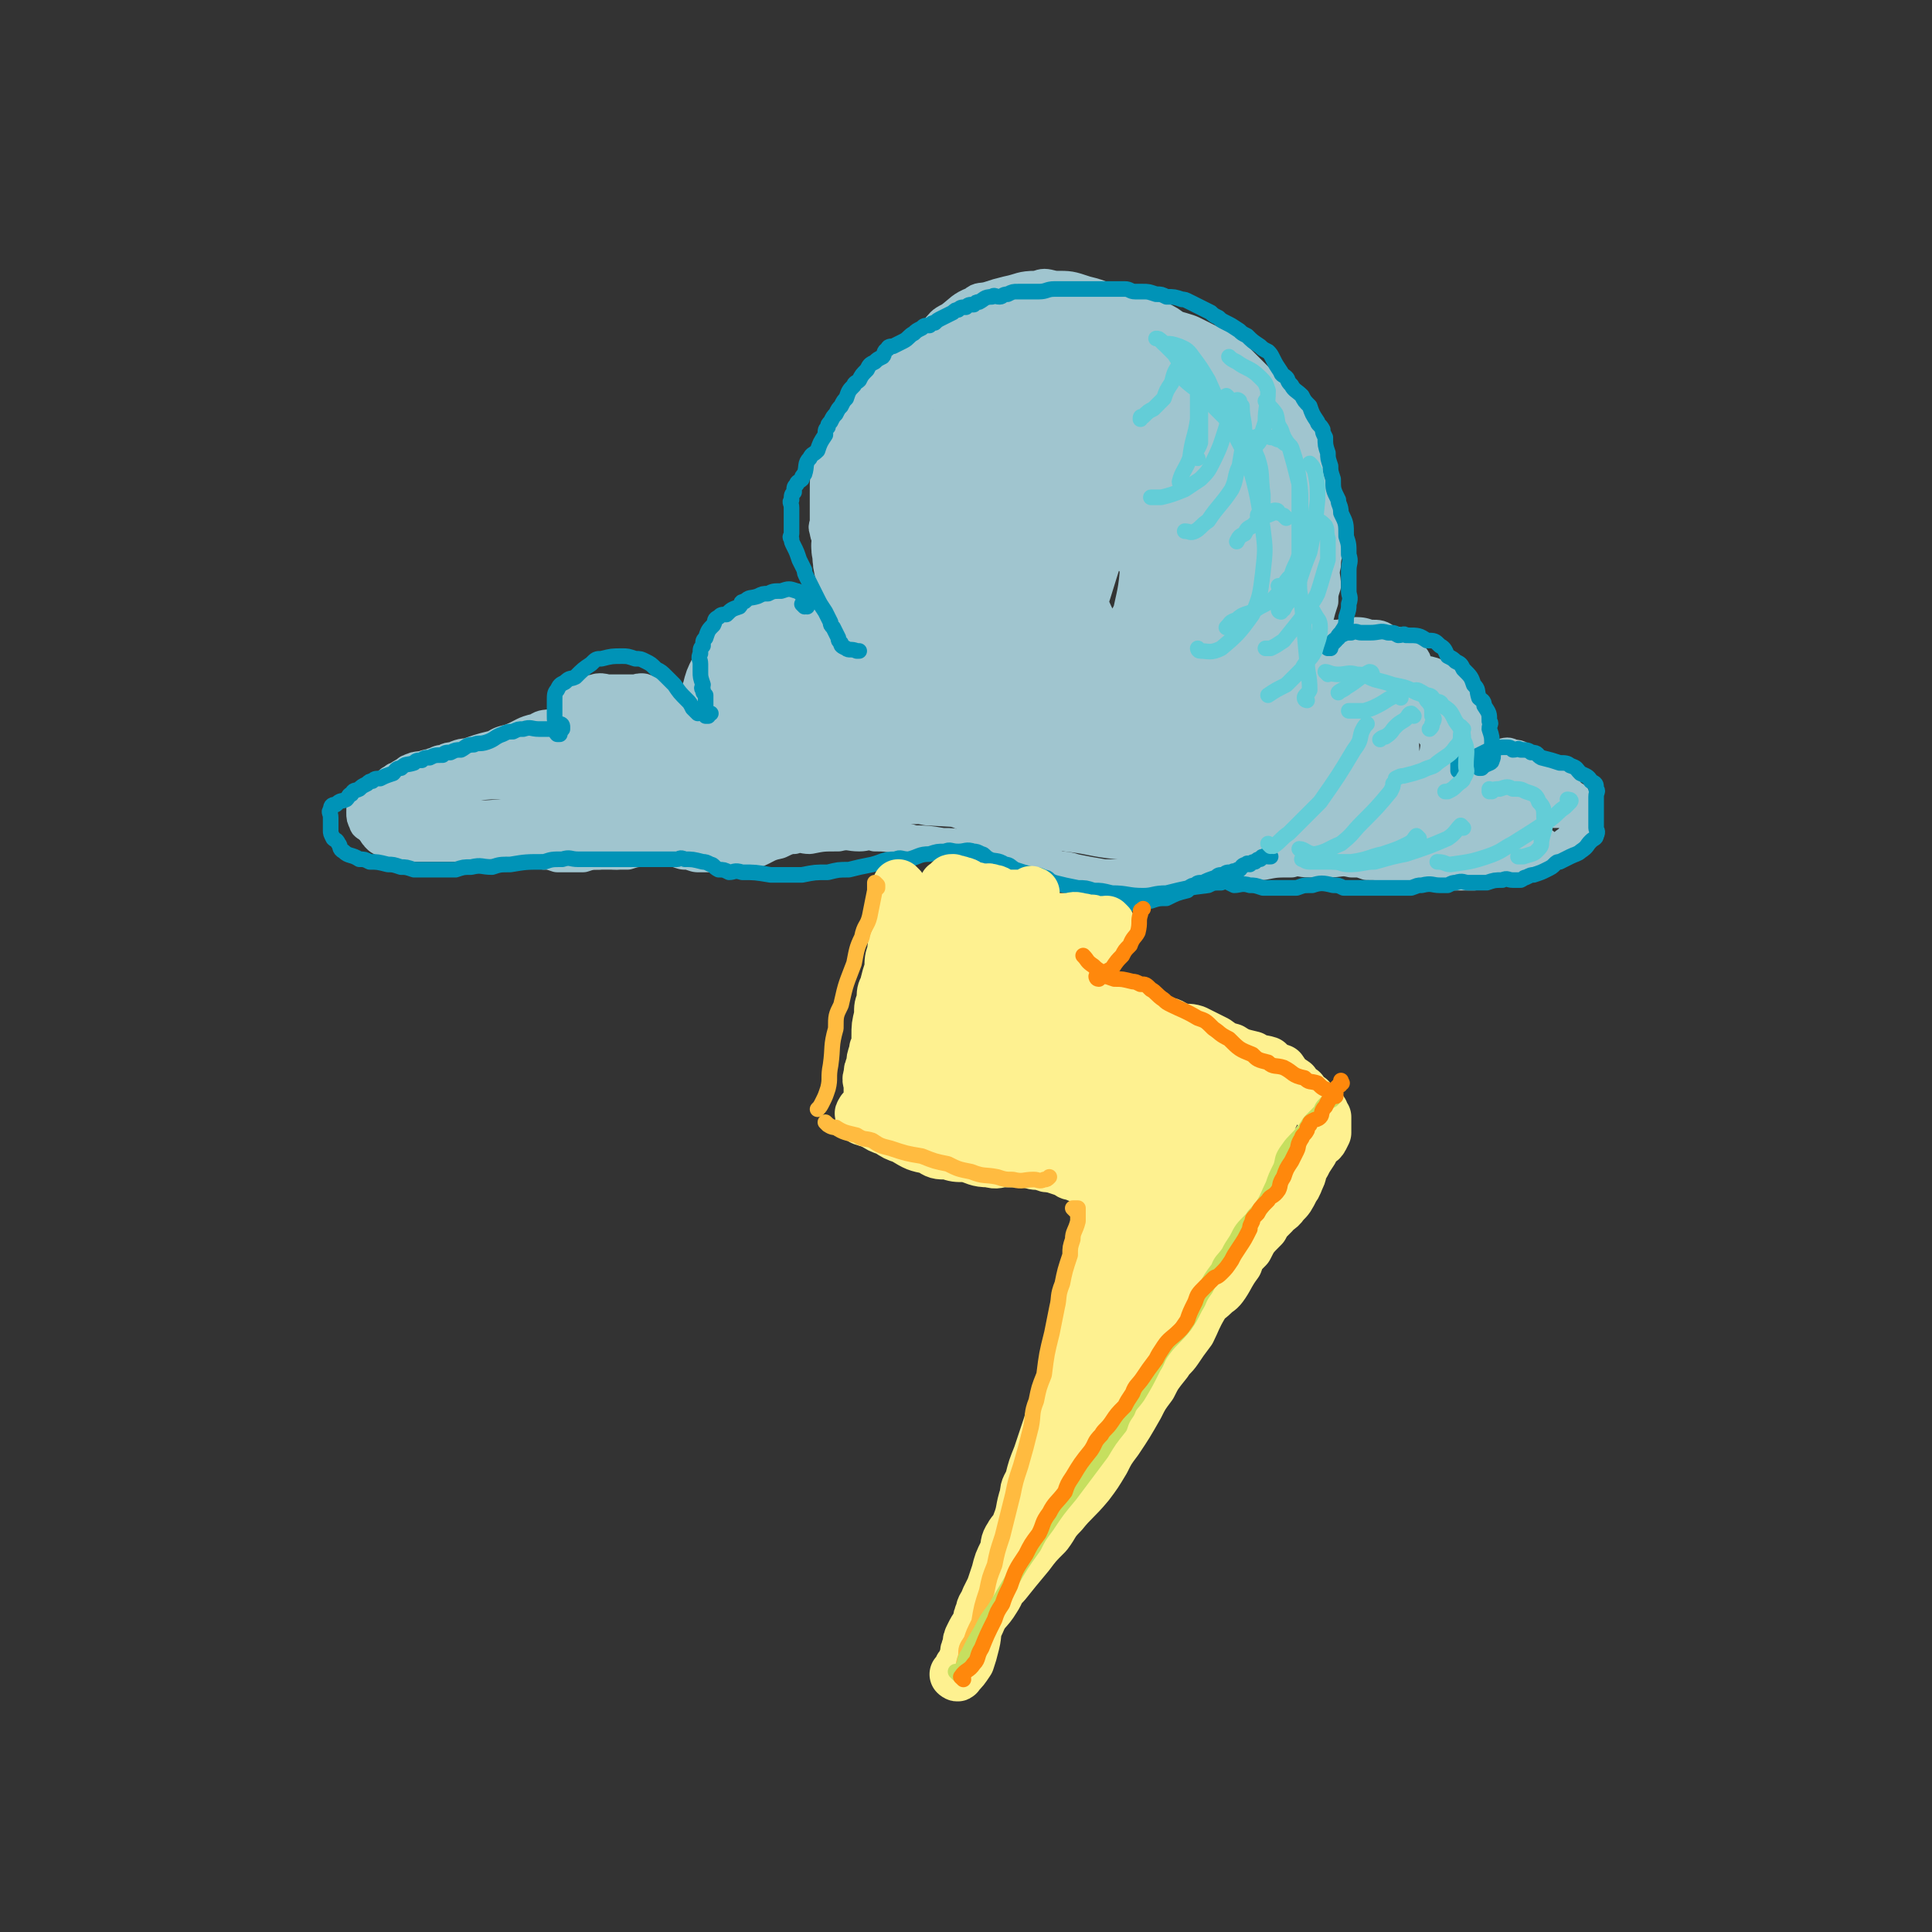 <svg viewBox='0 0 742 742' version='1.1' xmlns='http://www.w3.org/2000/svg' xmlns:xlink='http://www.w3.org/1999/xlink'><rect x="0" y="0" width="742" height="742" fill="#333333" stroke="none"/><g fill='none' stroke='#A0C5CF' stroke-width='12' stroke-linecap='round' stroke-linejoin='round'><path d='M210,325c0,0 -1,-1 -1,-1 0,0 0,0 1,1 0,0 0,0 0,0 0,0 -1,-1 -1,-1 0,0 0,0 1,1 1,0 1,0 2,1 1,0 1,-1 3,0 2,0 2,0 4,1 3,0 3,0 7,1 3,0 3,0 6,0 4,0 4,0 9,0 3,-1 3,-1 6,-1 3,-1 3,0 7,0 4,-1 4,-1 9,-1 3,-1 3,0 7,0 3,-1 3,-1 6,-1 4,-1 4,-1 8,-1 2,-1 2,0 5,0 5,-1 5,-1 10,-1 3,-1 3,-1 6,-1 3,-1 3,0 6,0 5,-1 5,-1 11,-1 4,-1 4,0 8,0 3,0 3,-1 6,0 4,0 4,0 9,1 3,0 3,0 6,1 5,0 5,0 11,1 4,0 4,0 8,1 4,0 4,0 8,1 5,0 5,0 11,1 3,0 3,1 6,2 2,0 2,0 4,1 4,1 3,1 8,3 2,0 3,0 6,1 5,1 5,1 11,2 3,0 3,0 7,0 3,0 3,0 7,0 7,-1 7,-2 14,-2 5,-1 5,-1 11,-1 3,-1 3,-1 7,-1 4,-1 4,0 9,0 3,0 3,0 6,0 5,-1 5,-1 11,-1 3,-1 3,0 7,0 3,0 3,0 7,0 5,0 5,-1 9,0 4,0 3,0 6,1 4,0 4,0 7,1 6,0 6,0 12,1 4,0 4,-1 7,0 4,0 4,1 7,2 2,0 2,0 4,0 2,0 2,0 4,0 4,-1 4,-1 8,-1 2,-1 2,-1 4,-1 2,-1 2,-1 3,-1 4,-1 4,-1 7,-2 3,-1 2,-1 4,-2 2,-1 2,-1 4,-2 1,-1 1,-1 2,-1 2,-1 2,-1 3,-2 3,-2 2,-2 4,-4 1,-1 2,-1 2,-2 1,-2 1,-2 1,-3 0,0 0,0 0,0 -1,-1 -1,-1 -2,-1 -1,-1 -1,-2 -3,-2 0,-1 -1,0 -2,0 -2,0 -2,0 -4,0 -3,-1 -3,-1 -7,-1 -2,-1 -2,-1 -4,-1 -1,-1 -1,-1 -2,-1 -1,-1 -2,-1 -4,-1 0,-1 0,-1 -1,-1 -1,-1 -1,-1 -3,-1 -1,-1 -1,0 -2,0 -1,-1 -1,-1 -3,-1 -3,-2 -3,-2 -6,-3 -1,-1 -1,-1 -2,-1 -1,-1 -1,0 -3,-1 -1,-1 0,-2 -2,-3 0,-1 0,-1 -1,-1 0,-3 0,-3 0,-5 0,-2 0,-2 0,-4 1,-2 1,-2 1,-3 1,-1 1,-1 0,-2 0,-1 0,-1 -1,-1 -1,-2 -1,-2 -3,-3 -1,-3 -1,-3 -3,-5 -1,-2 0,-2 -2,-4 -1,-3 -1,-4 -4,-6 -1,-2 -1,-2 -3,-3 -1,-2 -1,-2 -3,-3 -2,-3 -2,-2 -6,-4 -2,-2 -2,-3 -5,-3 -2,-1 -2,0 -5,0 -3,0 -3,0 -6,0 -1,0 -1,-1 -2,0 -2,0 -2,0 -3,1 0,0 0,0 0,0 0,0 0,-1 -1,-1 0,0 0,0 0,1 0,0 0,0 0,0 0,0 -1,-1 -1,-1 0,0 0,1 0,2 -1,0 -1,0 -1,1 -1,0 -1,0 -1,0 -1,0 -1,0 -1,0 '/><path d='M594,325c0,0 -1,-1 -1,-1 0,0 1,1 2,2 1,0 1,-1 1,0 1,0 1,0 2,1 1,0 1,0 1,0 1,-1 1,-1 2,-1 2,-1 3,-1 4,-2 2,-1 1,-1 2,-2 1,-1 2,-1 2,-2 1,-2 1,-3 0,-4 0,-3 -1,-2 -2,-4 -1,-3 0,-3 -2,-5 0,-1 0,-1 -2,-1 -1,-1 -2,-1 -4,0 -4,0 -4,0 -8,1 -1,0 -1,0 -3,1 -1,0 -1,0 -3,0 -1,-1 -1,-1 -3,-1 -1,-1 -1,-1 -3,0 -2,0 -2,0 -4,1 -1,0 -1,0 -2,1 -1,0 -1,0 -2,1 -1,1 -1,1 -3,2 -1,0 -1,-1 -3,0 0,0 0,1 -1,2 0,0 0,0 0,1 0,0 0,0 0,0 1,0 0,-1 0,-1 0,0 0,1 0,1 1,-1 0,-2 0,-2 2,-2 3,-2 4,-3 2,-1 1,-1 2,-2 1,-1 2,-1 2,-2 1,-1 1,-1 1,-2 1,-1 1,-1 1,-1 1,-1 0,-1 0,-1 0,0 0,0 0,0 1,0 0,-1 0,-1 0,0 1,0 1,1 1,0 1,0 1,0 2,0 2,0 3,0 2,0 2,-1 4,0 2,0 2,0 4,1 3,0 3,1 5,2 2,0 2,0 3,1 2,0 2,-1 3,0 2,0 1,0 2,1 1,0 1,0 2,0 0,0 0,0 0,0 1,0 1,0 1,0 0,0 0,0 0,0 0,-1 0,-1 -1,-2 0,-2 0,-2 -2,-3 -1,-2 -1,-2 -3,-3 -2,-2 -2,-2 -5,-3 -1,-2 -1,-2 -3,-3 -1,-1 -1,-1 -3,-1 -2,-1 -2,-2 -5,-2 -2,-1 -2,-1 -5,0 -2,0 -2,0 -5,1 -2,0 -2,0 -4,1 -1,0 -1,0 -2,1 -2,1 -2,2 -5,4 0,0 -1,0 -2,1 -2,1 -2,0 -4,2 0,0 1,0 0,1 0,1 0,1 -1,2 0,0 0,0 0,1 0,0 0,0 0,0 1,0 0,0 0,-1 0,0 0,0 0,0 1,-1 1,-1 1,-1 1,-1 1,-1 2,-1 1,-1 1,-1 2,-1 1,-1 1,0 2,0 3,0 3,0 5,0 2,0 2,0 4,0 3,-1 3,-1 5,-1 2,-1 3,-1 4,0 1,0 0,0 0,1 0,1 1,1 0,2 0,1 0,1 -1,2 0,0 -1,0 -2,1 -1,0 0,0 -2,1 0,0 -1,0 -2,0 0,0 0,0 -1,0 -1,-2 -1,-3 -2,-5 0,-3 0,-3 0,-6 '/><path d='M551,283c0,0 -1,-1 -1,-1 1,0 2,1 3,1 2,-1 2,-1 2,-2 1,-1 1,-1 0,-2 0,-2 0,-2 -2,-4 -2,-5 -2,-5 -5,-9 -1,-4 -1,-4 -3,-7 -2,-5 -2,-6 -6,-10 -2,-3 -2,-2 -6,-3 -3,-2 -3,-2 -7,-2 -3,-1 -3,-1 -7,-1 -2,0 -2,0 -4,1 -3,0 -3,0 -4,1 -5,1 -5,1 -8,3 -3,1 -3,0 -5,2 -3,2 -2,2 -4,5 -1,0 -2,0 -2,1 -1,0 -1,0 -1,1 -1,0 0,0 0,1 0,0 0,0 0,0 0,0 -1,-1 -1,-1 0,0 0,0 1,1 0,0 0,0 0,0 0,0 -1,-1 -1,-1 0,0 0,0 1,1 0,0 0,0 0,0 0,0 -1,-1 -1,-1 0,0 0,1 1,1 0,0 -1,-1 0,-1 0,-1 0,-1 1,-1 1,-1 1,-1 2,-2 1,-1 1,-1 2,-2 1,-2 1,-2 3,-3 1,-2 1,-2 3,-3 2,-4 2,-4 4,-8 1,-4 1,-4 2,-7 0,-3 0,-3 1,-6 0,-4 -1,-4 0,-8 0,-4 1,-4 1,-8 0,-6 -1,-6 -1,-12 -1,-4 -2,-4 -2,-7 -2,-4 -2,-4 -2,-8 -2,-7 -2,-7 -3,-13 -2,-4 -2,-4 -3,-7 -2,-3 -1,-4 -3,-6 -5,-4 -6,-4 -10,-7 -4,-3 -3,-3 -6,-5 -7,-4 -7,-3 -13,-7 -5,-3 -5,-3 -9,-6 -5,-3 -5,-3 -9,-5 -7,-4 -7,-4 -14,-7 -5,-2 -5,-2 -9,-4 -5,-2 -5,-2 -9,-3 -6,-2 -6,-2 -12,-2 -4,-1 -4,-1 -7,0 -6,0 -6,1 -11,2 -4,1 -4,1 -7,2 -3,1 -4,0 -6,2 -5,2 -5,3 -9,6 -4,2 -3,2 -6,5 -3,2 -4,2 -6,4 -4,3 -4,3 -7,6 -3,2 -3,2 -5,5 -4,4 -3,4 -6,8 -2,2 -2,2 -4,5 -2,3 -2,3 -4,6 -3,3 -3,2 -5,6 -2,2 -1,3 -2,6 -1,3 -2,3 -2,7 -1,4 -1,4 -1,9 0,2 0,2 0,4 0,3 0,3 0,7 0,2 -1,2 0,4 0,1 0,1 1,3 1,2 1,2 3,5 1,1 1,1 2,3 1,1 1,1 3,3 2,3 2,4 5,7 1,2 2,1 4,3 2,2 1,3 3,6 0,1 0,1 1,2 0,0 0,0 1,1 0,0 0,0 1,0 0,0 0,0 0,0 0,0 0,0 1,0 '/><path d='M333,249c0,0 -1,0 -1,-1 0,0 1,0 2,0 0,-1 0,-1 0,-1 0,-1 0,-1 0,-2 -1,-2 -1,-2 -2,-4 -1,-2 -1,-2 -2,-3 -2,-2 -2,-2 -4,-2 -5,-2 -5,-1 -10,-2 -3,-1 -3,-1 -6,-1 -4,-1 -4,-1 -7,-1 -3,-1 -3,-1 -5,0 -3,0 -3,0 -5,1 -3,1 -2,2 -4,4 -2,1 -2,1 -3,3 -1,1 -1,1 -2,2 -3,2 -3,1 -5,4 -2,2 -2,2 -2,5 -2,4 -1,4 -2,8 -1,3 -1,3 -1,6 0,1 0,1 0,3 0,3 0,3 1,6 0,1 -1,1 0,3 0,1 0,1 1,3 0,1 0,1 1,2 0,0 0,0 0,1 0,0 0,0 0,0 0,0 0,0 -1,-1 0,0 0,0 0,0 -1,-2 -1,-2 -2,-3 -2,-2 -2,-2 -3,-3 -1,-1 -1,-2 -2,-2 -3,-2 -3,-2 -5,-3 -3,-1 -3,-1 -5,-1 -4,-1 -4,0 -8,0 -3,0 -3,0 -5,0 -3,0 -3,-1 -5,0 -4,0 -4,0 -8,1 -3,0 -3,1 -5,2 -5,1 -5,1 -9,3 -3,1 -3,1 -6,2 -4,1 -4,0 -7,2 -5,1 -5,2 -10,4 -4,1 -4,1 -7,3 -3,1 -3,1 -6,2 -5,1 -5,0 -9,2 -3,0 -3,1 -5,2 -4,1 -4,0 -8,2 -2,0 -2,1 -4,2 -2,1 -2,1 -4,2 -3,1 -3,1 -5,3 -2,1 -2,1 -3,2 -2,1 -2,0 -3,2 -1,1 -1,1 -2,3 -1,1 -1,1 -1,3 0,2 0,2 1,4 0,1 1,1 2,2 2,1 2,1 5,2 4,0 4,0 8,1 3,0 3,0 6,1 3,0 3,0 7,0 6,0 6,0 12,0 3,0 3,-1 7,0 3,0 3,0 7,1 3,0 3,1 6,2 1,0 1,0 3,1 3,1 3,1 6,2 2,0 2,0 5,1 2,0 2,0 4,0 3,0 3,0 6,0 3,-1 3,-1 6,-1 3,-1 3,0 7,0 6,-1 6,-1 12,-1 3,-1 3,-1 6,-1 4,-1 4,-1 8,-1 2,-1 2,0 5,0 2,0 2,0 5,0 2,0 2,0 4,0 1,0 1,0 2,0 0,0 0,0 1,0 0,0 0,0 0,0 0,0 0,0 -1,-1 0,0 0,0 0,0 -1,-1 -1,0 -2,0 -1,-1 -1,-1 -2,-1 -6,-2 -6,-3 -12,-3 -7,-1 -7,0 -14,0 -13,0 -13,0 -26,0 -9,0 -9,0 -18,0 -7,0 -7,0 -14,0 -10,0 -10,0 -19,0 -5,-1 -5,-1 -9,-1 -3,-1 -3,-1 -5,-1 -2,-1 -2,-1 -3,-1 0,0 0,0 0,0 6,-1 6,-2 13,-2 12,-2 12,-1 24,-2 14,-2 14,-1 28,-3 15,-3 15,-3 31,-7 4,-2 5,-2 9,-4 2,-1 3,-2 3,-3 -1,-1 -2,-1 -4,-1 -8,0 -8,0 -16,1 -20,1 -20,2 -39,4 -12,1 -12,0 -23,2 -8,0 -8,1 -16,2 -5,0 -5,0 -9,1 -1,0 -1,0 -1,0 1,-1 1,-1 3,-1 15,-3 15,-2 30,-4 13,-3 13,-2 27,-5 15,-4 15,-5 30,-10 4,-2 4,-2 8,-4 1,-1 2,-3 1,-3 -6,-2 -7,-1 -14,0 -12,1 -12,1 -24,3 -12,2 -12,2 -24,5 -10,2 -10,3 -20,6 -3,0 -3,0 -5,1 -1,0 -2,1 -1,1 3,0 4,-1 8,-1 10,-1 10,0 21,-1 19,-4 19,-5 38,-9 9,-3 9,-3 18,-5 4,-1 4,-1 8,-2 0,-1 0,-1 0,-1 -7,0 -8,-1 -15,1 -18,2 -19,2 -36,7 -10,2 -9,3 -18,7 -6,2 -6,2 -12,5 -3,1 -3,1 -6,3 0,0 0,0 0,0 3,0 3,0 7,0 17,-1 17,-1 35,-2 14,-2 14,-2 29,-4 13,-2 13,-2 27,-4 1,-1 2,-1 2,-1 -1,-1 -2,-1 -4,0 -13,2 -13,2 -26,5 -8,2 -8,2 -16,5 -6,1 -6,1 -11,4 -4,1 -5,1 -8,4 -1,0 -1,1 0,2 4,1 5,1 11,1 11,0 11,-1 23,-1 13,-1 13,-1 27,-2 15,-2 15,-2 31,-4 5,-1 5,-1 10,-1 1,-1 1,-1 3,-1 0,0 0,0 0,0 -5,0 -5,0 -9,0 -16,0 -16,0 -32,0 -11,0 -11,-1 -21,0 -8,0 -8,0 -16,2 -6,0 -6,0 -11,2 -1,0 -2,0 -2,1 0,0 0,1 2,2 9,2 9,2 19,3 10,1 10,1 21,1 16,-1 16,0 32,-2 8,-2 8,-2 16,-5 5,-2 5,-2 10,-5 2,-2 4,-3 4,-5 0,-2 -2,-3 -4,-3 -7,-2 -8,-2 -15,-1 -14,0 -14,1 -27,3 -7,0 -7,1 -13,2 -7,1 -7,0 -14,2 -2,0 -3,0 -4,2 -1,0 -1,0 0,1 2,1 2,2 5,3 5,2 6,1 12,3 7,1 7,1 15,2 11,1 11,1 23,2 7,0 8,1 15,-1 8,-3 8,-4 15,-8 3,-3 3,-4 6,-7 1,-3 2,-4 1,-5 -2,-3 -4,-3 -7,-3 -8,-2 -8,-2 -16,-2 -10,-1 -10,-2 -19,-1 -10,0 -10,1 -20,3 -7,1 -7,1 -14,3 -6,1 -6,1 -11,4 -2,1 -2,2 -3,4 -1,2 -3,2 -2,4 1,2 2,3 5,5 6,2 6,1 13,3 7,1 7,1 14,2 11,0 13,4 23,0 23,-10 29,-16 43,-29 2,-3 -5,-2 -10,-3 -7,-2 -7,-2 -14,-3 -10,-2 -10,-2 -19,-3 -6,-1 -6,-2 -11,-2 -7,-1 -7,-1 -14,0 -3,0 -4,0 -6,2 -2,1 -2,1 -3,3 -2,3 -2,3 -2,7 -1,2 -1,3 1,5 2,3 3,3 7,5 9,3 10,2 20,4 7,1 7,0 14,1 8,0 8,1 16,0 5,-1 5,-2 9,-5 4,-4 4,-4 7,-8 3,-6 3,-6 4,-12 0,-3 0,-4 -1,-6 -3,-3 -4,-2 -7,-3 -10,-2 -10,-2 -19,-3 -7,-1 -7,-1 -14,-1 -8,-1 -8,-2 -15,-1 -4,0 -4,0 -7,2 -3,1 -3,1 -5,3 -3,3 -3,3 -4,7 -1,2 -1,3 0,6 1,3 1,4 5,6 7,4 8,4 17,7 7,2 7,2 15,3 9,1 9,2 18,1 4,-1 4,-2 7,-4 4,-4 5,-4 7,-9 3,-8 2,-9 3,-17 0,-5 1,-6 -1,-9 -3,-4 -5,-3 -10,-4 -12,-3 -12,-2 -23,-3 -7,-1 -7,-2 -14,-1 -7,0 -8,-1 -14,2 -3,1 -3,2 -5,5 -3,3 -3,3 -4,7 -2,5 -3,7 -1,12 1,4 3,3 7,6 7,4 7,5 15,7 11,3 11,1 23,3 6,0 6,1 12,1 4,-1 5,-1 9,-4 2,-2 2,-3 4,-6 2,-4 2,-4 3,-8 0,-6 0,-7 -2,-11 -3,-4 -4,-4 -8,-5 -6,-2 -6,-2 -11,-2 -8,-1 -8,-1 -15,-1 -4,0 -5,-1 -8,0 -3,1 -3,1 -5,4 -2,2 -2,2 -2,5 -1,3 -2,4 0,7 3,5 4,6 10,10 4,3 5,1 11,3 5,1 5,2 10,2 5,0 5,0 10,-2 3,-2 3,-3 6,-7 3,-6 3,-6 5,-12 1,-3 1,-4 1,-6 -1,-2 -1,-3 -3,-3 -7,-1 -8,-1 -15,1 -5,1 -5,1 -8,4 -3,3 -3,3 -4,8 -2,6 -2,6 -3,13 -1,4 -1,4 -1,9 -1,5 -2,6 0,11 0,2 1,2 4,4 4,2 5,2 10,3 9,1 10,1 20,0 7,-1 7,-2 15,-4 9,-3 9,-4 19,-7 1,-1 1,-1 3,-1 0,-1 1,-1 1,-1 -2,0 -3,0 -5,1 -7,1 -7,1 -14,2 -8,0 -8,0 -15,1 -9,0 -9,1 -18,2 -4,0 -4,0 -8,1 -4,1 -4,1 -7,3 -1,0 -2,0 -2,1 -1,1 -2,2 -1,3 4,2 5,3 11,4 7,1 8,0 16,0 9,-1 9,0 18,-1 11,-2 11,-2 23,-5 3,-1 3,-2 7,-3 1,-1 1,-1 3,-2 1,-1 1,-1 2,-2 0,0 0,0 0,0 -7,0 -7,0 -14,1 -11,1 -11,1 -21,3 -11,1 -11,1 -21,2 -12,0 -13,0 -24,-1 -5,-1 -5,-2 -10,-3 -4,-1 -4,-1 -7,-2 -2,-1 -2,-1 -4,-1 0,0 0,0 0,0 8,-1 8,-2 17,-2 11,-1 11,-1 23,-1 13,-1 13,-1 26,0 19,1 19,1 39,3 10,0 10,1 20,2 8,1 8,1 17,2 9,1 9,0 18,2 3,0 3,1 7,2 1,0 2,-1 4,0 0,0 -1,1 -1,1 -6,0 -6,0 -11,0 -13,-1 -13,0 -26,-1 -8,-1 -9,-1 -16,-2 -10,-2 -10,-3 -19,-5 -5,-2 -5,-2 -10,-3 -4,-1 -4,-1 -7,-1 -3,-1 -3,-1 -5,0 -1,0 -1,0 0,1 1,0 2,0 4,1 12,2 12,2 25,5 11,2 11,2 22,5 16,3 16,3 32,7 8,2 8,2 17,4 7,1 8,0 16,1 6,0 6,0 13,0 1,0 2,-1 2,-1 0,-1 -1,-1 -2,-1 -9,-2 -9,-2 -18,-3 -11,-2 -11,-2 -22,-3 -15,-3 -15,-3 -30,-5 -9,-2 -9,-2 -18,-2 -8,-1 -8,-1 -16,-1 -9,0 -9,0 -17,1 -4,0 -4,0 -7,1 -1,0 -2,0 -2,1 -1,0 0,0 1,1 2,1 3,1 6,2 11,2 11,2 23,4 11,1 11,1 22,3 13,1 13,2 26,3 17,1 17,0 34,2 6,0 6,0 12,1 1,0 3,-1 3,0 0,0 -2,0 -3,1 -7,1 -7,2 -13,3 -15,1 -15,0 -29,0 -12,-1 -12,0 -23,-1 -10,-1 -10,-2 -20,-3 -13,-2 -13,-1 -25,-3 -7,-2 -6,-2 -12,-4 -4,-2 -4,-2 -8,-3 -2,-1 -2,-1 -4,-2 0,0 0,0 0,0 6,1 6,2 13,3 9,1 9,1 18,2 11,1 11,1 23,3 18,1 18,1 36,3 7,0 7,1 14,2 4,0 4,0 8,1 3,0 3,0 6,0 0,0 0,0 0,0 -7,0 -7,0 -14,1 -11,0 -11,0 -21,0 -11,-1 -12,-1 -22,-2 -14,-2 -15,-2 -28,-5 -8,-2 -7,-3 -14,-4 -6,-2 -6,-2 -12,-3 -8,-2 -8,-2 -15,-2 -3,-1 -3,0 -5,0 -1,0 -2,-1 -2,0 -1,0 0,0 1,1 4,1 5,1 10,2 17,1 17,1 35,2 14,1 14,1 29,2 15,0 15,0 31,1 19,0 19,0 39,1 9,0 9,-1 19,0 8,0 8,0 15,1 3,0 3,0 5,1 1,0 2,-1 2,0 1,0 1,0 0,1 -1,0 -2,0 -4,0 -7,0 -7,0 -13,0 -12,-1 -12,-1 -23,-3 -5,-1 -5,-2 -9,-3 -3,-1 -3,-1 -6,-2 0,0 0,0 0,0 2,0 2,0 5,1 11,1 12,1 24,2 8,0 9,0 17,1 9,0 8,1 16,2 7,0 7,-1 13,0 3,0 3,0 5,1 2,0 2,0 4,0 1,0 1,0 1,0 1,-1 1,-1 1,-1 0,-2 1,-3 -1,-3 -3,-3 -4,-2 -9,-3 -6,-2 -6,-1 -13,-2 -7,-1 -6,-2 -14,-2 -2,-1 -3,-1 -6,0 -3,0 -3,0 -5,2 -2,0 -2,0 -3,2 -1,1 -2,2 -1,3 1,2 2,2 5,4 5,2 5,2 10,3 7,1 7,0 14,1 9,0 9,0 17,1 3,0 3,0 6,0 2,0 2,0 3,0 2,-1 2,-1 3,-2 2,-2 3,-2 3,-3 1,-3 2,-4 0,-5 -1,-3 -2,-3 -5,-3 -6,-1 -7,0 -14,0 -11,0 -11,-1 -23,0 -5,0 -5,0 -10,1 -3,0 -3,0 -6,1 -1,0 -2,0 -1,1 0,1 0,1 2,2 6,3 6,3 12,5 7,1 7,1 13,2 6,1 6,0 11,2 7,1 7,2 14,3 3,0 3,0 6,0 4,0 5,1 8,0 3,-1 3,-2 4,-3 2,-1 1,-2 2,-2 1,-1 2,-1 2,-1 1,-1 1,-2 0,-2 -1,-2 -2,-2 -4,-2 -4,-3 -4,-3 -10,-4 -3,-2 -3,-2 -7,-2 -5,-2 -5,-2 -11,-2 -4,-1 -4,0 -9,0 -3,0 -3,-1 -7,0 -4,0 -4,1 -9,3 -1,0 -1,0 -3,2 0,0 -1,1 -1,2 0,2 0,2 1,4 3,2 4,2 7,3 10,1 10,1 20,2 5,0 5,0 10,0 4,-1 4,0 7,-1 4,-1 4,-1 6,-3 2,-1 2,-2 2,-3 2,-3 3,-3 2,-5 0,-5 0,-8 -4,-10 -4,-4 -6,-2 -13,-2 -17,-1 -18,-1 -36,-1 -12,-1 -12,-1 -24,0 -12,0 -12,0 -23,1 -11,0 -11,0 -22,2 -3,0 -3,0 -6,1 -2,0 -3,0 -3,1 -1,1 0,1 1,3 1,2 0,3 3,5 8,3 8,3 18,5 8,1 9,1 18,2 8,0 9,1 18,0 9,-2 11,-2 18,-7 5,-3 4,-5 5,-9 2,-4 3,-4 1,-7 -2,-5 -3,-6 -8,-8 -7,-4 -7,-2 -15,-3 -15,-2 -15,-2 -30,-2 -9,-1 -9,-1 -18,0 -6,0 -6,-1 -11,1 -6,1 -6,1 -10,4 -3,1 -2,2 -3,5 -1,2 -3,3 -1,6 3,5 5,6 12,9 7,3 7,3 16,4 14,2 14,2 29,2 7,-1 8,-1 15,-3 5,-3 6,-3 9,-7 5,-6 5,-7 7,-14 2,-4 2,-5 1,-8 0,-4 0,-5 -4,-6 -8,-4 -9,-3 -19,-4 -8,-1 -8,-1 -16,-1 -10,0 -11,0 -20,1 -6,0 -6,0 -10,2 -4,1 -4,0 -6,3 -4,4 -4,4 -5,10 -2,2 -2,3 -1,6 0,4 0,4 3,8 4,6 3,7 10,11 6,4 7,4 15,5 13,2 14,1 28,1 6,-1 7,-1 13,-3 4,-3 5,-3 7,-7 5,-6 4,-7 6,-13 2,-6 2,-6 2,-11 1,-5 3,-6 1,-10 -1,-6 -2,-7 -7,-10 -5,-4 -6,-3 -12,-4 -11,-2 -11,-2 -21,-2 -7,0 -7,0 -12,2 -6,1 -6,0 -10,3 -6,3 -6,3 -10,8 -3,2 -3,2 -3,6 -2,4 -2,4 -1,9 1,6 1,7 6,12 5,5 5,5 13,8 11,4 12,3 25,6 7,1 7,1 15,1 5,0 6,1 9,-1 6,-3 6,-5 8,-10 2,-4 1,-5 1,-9 1,-6 2,-6 2,-11 1,-7 2,-8 -1,-13 -1,-4 -2,-5 -7,-6 -7,-4 -7,-3 -15,-4 -6,-1 -7,-1 -12,0 -5,0 -6,0 -10,1 -8,1 -8,1 -14,4 -3,1 -3,2 -4,5 -2,2 -2,3 -2,6 -1,5 -3,6 -1,11 1,4 2,5 7,8 10,7 10,7 22,12 7,3 7,2 15,4 6,1 6,2 12,2 8,0 9,0 15,-2 6,-3 6,-4 9,-8 4,-5 4,-5 5,-10 2,-8 2,-9 0,-15 0,-4 -1,-4 -5,-5 -8,-4 -9,-4 -19,-6 -6,-2 -7,-1 -13,-1 -7,-1 -7,-2 -13,-1 -9,0 -9,0 -17,2 -5,1 -5,0 -9,3 -3,1 -3,2 -5,5 -3,3 -4,4 -4,8 -1,3 -1,4 2,6 4,4 5,3 11,6 5,2 5,3 11,5 6,2 6,1 13,3 9,1 9,2 18,3 4,0 5,1 8,-1 6,-4 6,-5 9,-10 3,-5 2,-6 2,-11 1,-5 3,-7 -1,-10 -5,-7 -7,-7 -17,-9 -8,-3 -8,-2 -17,-2 -10,-1 -10,-1 -19,-1 -12,-1 -12,-2 -23,0 -6,0 -6,1 -10,5 -6,3 -7,3 -10,9 -3,3 -2,4 -1,9 0,3 0,5 3,7 8,5 9,5 19,8 9,2 10,1 20,2 8,0 9,1 17,-1 9,-3 10,-3 16,-9 4,-4 4,-5 4,-10 1,-4 1,-6 -2,-8 -4,-4 -6,-3 -12,-3 -11,-2 -12,-2 -22,-1 -18,1 -18,0 -34,4 -10,1 -10,2 -18,6 -8,3 -8,3 -14,8 -7,5 -8,5 -13,11 -2,2 -3,3 -2,5 0,2 1,3 4,3 9,0 9,0 19,-2 13,-3 13,-3 26,-8 15,-8 15,-9 30,-19 5,-4 5,-4 10,-8 1,-1 2,-2 2,-2 -4,-1 -5,-1 -10,0 -10,0 -11,-1 -20,2 -18,4 -18,5 -35,11 -11,3 -11,3 -21,8 -7,2 -7,2 -12,6 -4,2 -4,3 -7,7 -1,0 -2,1 -1,2 1,1 2,2 6,3 16,0 16,1 33,-1 14,-2 14,-3 28,-7 13,-5 13,-5 26,-10 11,-5 11,-5 22,-10 2,-1 4,-2 4,-3 -1,-2 -3,-3 -5,-3 -11,-1 -11,0 -21,2 -11,2 -11,2 -21,6 -11,4 -11,5 -21,11 -4,2 -5,1 -6,5 -2,2 -3,4 -1,7 2,3 3,2 8,4 9,2 9,2 19,3 17,1 18,0 36,0 10,-1 10,-1 20,-2 7,-1 7,0 13,-2 3,-1 4,-2 5,-4 1,-1 0,-2 -2,-2 -12,-1 -12,-1 -24,0 -13,0 -14,0 -26,1 -12,0 -12,1 -23,2 -12,1 -12,0 -23,2 -5,0 -4,1 -8,2 -1,0 -3,0 -2,0 2,0 3,0 7,0 10,0 10,1 20,0 20,-3 20,-3 40,-8 11,-4 11,-5 22,-10 5,-3 5,-4 10,-7 2,-2 4,-3 3,-3 -1,-1 -4,-1 -8,0 -11,1 -11,0 -22,3 -18,3 -18,4 -35,9 -8,2 -8,1 -15,4 -5,1 -5,1 -9,3 0,0 0,0 0,0 4,0 4,0 8,0 17,-4 17,-3 34,-8 13,-4 13,-5 26,-10 9,-4 9,-4 17,-8 6,-3 8,-5 10,-8 1,-1 -1,-1 -3,-1 -13,1 -14,0 -27,3 -12,2 -12,2 -22,6 -10,3 -10,3 -19,8 -10,4 -10,4 -18,9 -3,1 -3,1 -5,4 -1,1 -3,2 -1,3 3,2 5,1 11,2 10,0 10,1 21,-1 16,-4 16,-5 32,-12 7,-4 6,-4 13,-9 2,-2 2,-3 3,-5 2,-3 3,-4 2,-6 0,-3 -1,-4 -4,-5 -3,-3 -4,-3 -8,-3 -14,0 -15,0 -28,4 -11,2 -11,3 -20,8 -10,5 -10,5 -17,12 -3,2 -3,2 -4,6 -1,1 -2,2 0,3 5,2 6,2 14,3 8,0 8,0 17,0 10,-1 10,0 21,-2 13,-4 14,-5 26,-11 7,-4 8,-4 11,-9 3,-5 5,-8 2,-11 -2,-4 -5,-3 -12,-4 -9,-2 -10,-2 -19,-1 -12,0 -12,1 -22,4 -6,1 -6,1 -10,5 -5,3 -5,3 -8,8 -4,5 -5,6 -5,12 -1,1 1,2 3,3 12,1 12,1 25,0 12,-1 12,-1 25,-4 10,-3 11,-3 20,-8 8,-5 8,-6 12,-12 2,-3 1,-4 0,-6 0,-2 -1,-3 -3,-3 -9,-3 -9,-3 -20,-3 -10,0 -11,0 -21,3 -15,3 -15,3 -28,10 -8,3 -7,4 -13,10 -5,4 -6,4 -8,9 -2,3 -4,5 -1,8 3,3 5,2 12,3 10,1 11,1 22,1 16,-1 16,-1 33,-2 5,-1 6,-1 10,-3 4,-2 4,-3 5,-6 1,-1 0,-2 -2,-2 -6,-1 -6,-1 -12,0 -12,0 -12,0 -23,2 -5,0 -5,0 -8,2 -2,0 -3,1 -3,3 -1,2 -1,3 1,5 2,2 3,2 8,4 7,3 7,3 16,5 5,1 5,1 11,2 6,0 7,0 12,-1 8,-2 8,-2 14,-4 3,-1 3,-1 4,-2 1,-1 1,-1 1,-2 0,0 0,0 0,0 -1,0 -1,-1 -2,0 -4,1 -4,1 -9,4 -2,1 -2,1 -5,3 -1,0 -1,1 -2,2 0,0 -1,0 -1,1 0,1 1,1 1,2 1,1 1,1 1,2 4,0 4,0 7,0 3,-1 3,-2 5,-2 5,-2 6,-1 10,-3 3,-2 3,-2 5,-4 3,-3 3,-3 4,-6 3,-6 3,-6 4,-11 1,-4 2,-4 1,-7 0,-3 0,-3 -2,-5 -2,-5 -2,-5 -5,-9 -1,-3 -1,-4 -4,-5 -6,-3 -7,-2 -15,-3 -5,-1 -5,-1 -11,-1 -5,-1 -5,0 -11,0 -6,0 -6,-1 -12,0 -4,0 -4,1 -7,2 -5,1 -5,1 -8,3 -5,3 -5,3 -9,7 -3,2 -3,2 -4,5 -3,4 -3,5 -3,10 -1,3 0,3 0,6 0,3 -1,3 0,7 0,3 1,3 3,7 1,2 1,2 3,5 1,2 0,2 2,5 0,2 0,2 2,4 0,0 0,0 1,1 1,0 1,0 3,1 1,0 2,0 4,0 3,-1 3,-1 6,-1 5,-2 5,-2 11,-4 4,-2 4,-2 7,-4 3,-2 3,-2 5,-4 4,-4 5,-4 7,-7 3,-3 2,-3 3,-6 3,-5 3,-5 6,-10 2,-3 3,-3 4,-6 2,-2 2,-2 2,-4 1,-3 1,-3 1,-6 1,-3 0,-3 0,-5 0,-3 1,-3 0,-5 0,-3 0,-4 -3,-6 -1,-2 -2,-1 -5,-2 -4,-2 -4,-2 -9,-3 -3,-1 -3,-1 -7,-1 -3,-1 -3,-1 -6,-1 -7,0 -7,0 -13,1 -5,0 -5,0 -9,2 -5,1 -5,1 -8,3 -5,2 -6,1 -9,4 -3,2 -3,3 -4,6 -3,4 -3,4 -5,9 -2,2 -3,2 -4,5 -2,2 -2,2 -2,5 -2,4 -2,4 -2,9 -1,2 -1,2 0,5 0,2 0,2 1,5 0,3 0,3 0,6 0,1 0,1 0,3 0,0 0,0 0,0 0,0 -1,0 -1,-1 0,-1 0,-1 0,-1 -1,-4 -1,-4 0,-7 0,-4 0,-4 1,-7 1,-5 2,-5 4,-10 3,-8 2,-8 6,-16 1,-5 2,-5 4,-10 0,-3 1,-3 1,-5 0,-1 -1,-1 -1,-1 -1,-1 -2,-1 -2,0 -4,3 -5,3 -7,7 -3,3 -3,4 -4,8 -2,2 -2,2 -2,5 -1,2 -1,3 0,5 0,1 1,1 3,1 5,0 5,0 11,-1 3,-1 3,-1 7,-3 4,-3 5,-3 9,-7 5,-7 5,-7 10,-14 3,-6 3,-7 6,-13 2,-8 2,-8 4,-16 1,-10 2,-10 2,-19 0,-5 -1,-5 -2,-9 -3,-7 -3,-7 -5,-14 -2,-4 -2,-4 -3,-7 -2,-3 -2,-4 -4,-5 -5,-3 -6,-2 -11,-4 -4,-1 -4,-1 -8,-2 -5,-1 -5,-1 -9,-2 -4,-1 -3,-2 -6,-3 -3,-1 -3,-1 -6,-2 -5,-1 -5,-2 -9,-2 -4,-1 -4,0 -8,0 -4,0 -4,1 -7,1 -4,0 -4,0 -8,0 -3,0 -3,0 -5,0 -5,0 -5,0 -9,1 -3,0 -3,1 -6,2 -3,1 -3,0 -6,1 -4,1 -4,1 -8,2 -3,1 -3,1 -6,2 -3,1 -4,0 -6,2 -5,2 -4,3 -8,5 -3,1 -3,0 -5,2 -5,2 -5,2 -9,6 -3,2 -3,3 -5,6 -3,2 -3,2 -5,5 -2,2 -1,2 -2,4 0,0 0,0 0,0 '/></g>
<g fill='none' stroke='#A0C5CF' stroke-width='40' stroke-linecap='round' stroke-linejoin='round'><path d='M388,250c0,0 -1,-1 -1,-1 1,3 1,4 3,9 1,3 0,3 2,6 3,4 3,5 8,8 3,2 4,1 9,2 6,1 6,2 13,1 11,-2 13,-1 22,-7 8,-6 8,-8 12,-18 5,-15 4,-16 6,-32 1,-10 2,-11 0,-20 -2,-10 -1,-13 -8,-19 -11,-9 -14,-8 -28,-12 -10,-3 -11,-2 -21,-2 -9,-1 -10,-3 -18,0 -11,3 -12,5 -20,13 -6,5 -6,6 -9,14 -5,11 -5,12 -7,24 -2,8 -2,8 -2,16 -1,7 -1,7 0,15 1,9 0,10 5,19 3,5 4,5 10,9 5,4 5,5 12,8 10,4 10,4 21,7 7,1 7,1 15,2 11,0 11,1 22,0 6,-1 7,-2 13,-5 5,-4 6,-4 10,-9 7,-11 6,-12 12,-23 3,-9 3,-9 6,-17 2,-9 2,-9 3,-17 0,-12 0,-13 -1,-24 -2,-7 -1,-8 -5,-12 -6,-6 -8,-6 -15,-8 -6,-2 -6,-1 -12,-1 -7,0 -7,-2 -13,0 -7,2 -7,3 -13,8 -4,2 -4,2 -6,6 -3,3 -3,3 -3,7 -3,9 -2,9 -3,18 -1,6 -2,6 -1,12 0,8 0,9 4,17 2,5 4,4 8,8 4,4 4,5 9,9 5,4 5,4 12,7 4,1 4,1 9,2 4,1 4,1 8,2 3,0 4,0 8,-1 2,-1 2,-1 5,-2 4,-4 4,-4 8,-8 2,-3 2,-3 5,-5 1,-2 0,-2 2,-4 2,-4 3,-4 5,-8 1,-4 1,-4 2,-8 0,-5 0,-5 1,-9 0,-5 1,-5 2,-10 0,-4 0,-4 0,-8 0,-5 0,-5 0,-9 -1,-3 -1,-3 -1,-6 -1,-4 -1,-4 -1,-7 -2,-6 -2,-6 -4,-11 -2,-2 -2,-2 -3,-4 -2,-3 -3,-3 -4,-5 -3,-4 -3,-4 -5,-7 -2,-3 -2,-3 -3,-5 -3,-3 -3,-3 -6,-6 -2,-2 -2,-2 -3,-3 -2,-1 -2,-1 -4,-2 -4,-2 -4,-2 -8,-4 -3,-1 -4,-1 -6,-2 -3,-1 -3,-2 -5,-3 -5,-2 -5,-3 -9,-4 -3,-1 -3,-1 -5,-1 -5,0 -5,0 -10,0 -3,0 -3,0 -6,0 -3,0 -3,0 -5,1 -4,1 -4,1 -8,2 -3,1 -3,1 -6,2 -3,0 -3,0 -5,1 -4,1 -4,1 -8,3 -3,1 -3,0 -5,2 -4,2 -4,3 -7,5 -3,1 -3,1 -5,2 -3,1 -3,1 -4,3 -4,3 -3,4 -6,8 -2,2 -3,2 -4,4 -2,2 -2,2 -3,4 -2,3 -2,3 -4,6 -2,2 -2,2 -3,5 -2,4 -2,4 -3,9 -1,2 -1,2 -1,4 -1,3 -2,3 -2,6 -1,4 0,4 0,9 0,3 -1,3 0,6 0,3 0,3 1,7 1,4 2,4 4,9 1,4 1,4 3,8 2,5 1,5 4,11 1,3 2,3 4,7 2,3 1,3 4,7 2,3 2,3 5,7 0,1 0,1 1,2 0,0 0,0 1,0 0,-1 0,-1 1,-2 1,-4 2,-4 3,-8 1,-9 1,-9 2,-17 1,-8 1,-8 2,-16 0,-9 0,-9 1,-17 0,-11 0,-11 1,-22 0,-5 0,-5 0,-10 0,-2 0,-3 0,-3 -1,-1 -1,0 -1,1 -2,4 -2,4 -2,9 -1,10 -1,10 -1,20 0,9 0,9 1,18 0,8 0,8 1,17 1,10 0,10 3,20 0,3 0,4 3,7 2,2 2,2 6,3 2,0 3,1 5,0 4,-3 4,-4 7,-9 7,-15 7,-15 14,-30 4,-12 4,-13 8,-25 2,-11 2,-11 4,-22 1,-6 3,-8 2,-11 -1,-2 -4,-1 -5,1 -8,7 -8,8 -13,18 -4,7 -4,7 -6,15 -2,7 -2,7 -2,15 -2,11 -3,11 -2,22 0,7 0,8 3,15 2,5 2,6 7,9 6,3 7,4 15,4 6,-1 8,-1 13,-5 10,-11 10,-13 17,-26 4,-9 3,-10 5,-19 1,-8 3,-8 2,-15 -1,-6 -2,-7 -6,-11 -4,-4 -5,-3 -10,-4 -5,-2 -5,-2 -10,-2 -8,-1 -10,-2 -16,1 -5,2 -6,4 -7,10 -4,11 -3,11 -4,23 -2,8 -2,8 -2,16 -1,7 -1,8 1,15 2,8 1,10 7,16 2,3 4,2 9,3 4,0 5,2 10,0 8,-4 9,-5 15,-12 5,-8 3,-9 6,-18 2,-12 3,-12 4,-23 0,-6 0,-7 -3,-12 -3,-5 -4,-6 -9,-8 -10,-4 -11,-3 -22,-3 -8,0 -9,-1 -16,2 -8,2 -8,3 -14,8 -10,8 -10,8 -18,18 -5,5 -5,5 -8,12 -5,8 -5,8 -8,17 -2,4 -2,5 -3,10 -2,3 -2,3 -3,7 -2,3 -2,3 -4,7 -1,1 -2,1 -2,3 -1,1 -1,1 -1,3 -1,2 -1,2 -2,4 -1,1 0,2 -1,3 -3,1 -3,1 -6,2 -1,0 -1,0 -2,0 0,0 0,0 0,0 0,0 -1,0 -1,-1 0,0 1,0 1,0 0,-2 0,-2 0,-3 0,-3 0,-3 0,-5 0,-2 0,-2 0,-4 -1,-3 -1,-4 -2,-6 -1,-2 -2,-2 -3,-3 -2,-2 -2,-2 -3,-3 -3,-2 -3,-3 -5,-4 -3,-2 -3,-1 -6,-1 -3,-1 -3,-1 -6,0 -4,1 -4,1 -8,3 -2,0 -2,0 -3,2 -2,1 -2,1 -3,4 -1,1 -1,2 0,4 0,2 0,2 2,4 2,3 2,4 5,7 2,2 3,1 6,2 3,1 3,1 6,2 6,0 6,0 12,-1 3,-1 4,-1 7,-4 4,-5 4,-6 7,-12 1,-5 1,-5 2,-9 0,-3 1,-4 1,-6 -1,-3 -2,-3 -4,-4 -3,-2 -4,-1 -7,-1 -4,-1 -4,-2 -8,-2 -5,-1 -5,-1 -10,0 -3,0 -3,0 -5,1 -3,1 -4,1 -5,4 -2,2 -1,2 -1,5 -1,3 -1,3 0,6 0,6 0,6 2,12 1,3 1,3 3,6 1,1 1,1 3,3 0,0 0,0 1,1 '/></g>
<g fill='none' stroke='#A0C5CF' stroke-width='20' stroke-linecap='round' stroke-linejoin='round'><path d='M317,261c0,0 -1,-1 -1,-1 0,0 0,1 1,1 0,0 0,0 1,0 0,0 0,0 1,0 0,-1 0,-2 1,-3 0,-2 0,-2 0,-3 -1,-3 -1,-4 -2,-6 -1,-2 -1,-1 -2,-2 -2,-2 -2,-2 -3,-3 -3,-2 -4,-2 -7,-2 -3,-1 -3,-1 -6,0 -3,0 -3,0 -6,1 -3,0 -3,0 -6,1 -2,0 -2,1 -3,2 -3,1 -4,1 -6,3 -2,1 -2,1 -2,3 -2,2 -1,2 -2,5 -2,4 -2,4 -3,8 -1,2 0,2 0,5 0,2 0,2 0,4 0,3 0,3 0,7 0,2 -1,2 0,5 0,4 0,4 1,8 0,1 0,1 1,3 0,1 0,1 1,3 0,0 0,0 1,1 0,0 0,0 0,1 0,0 0,0 0,1 0,0 0,0 0,1 0,0 0,0 0,0 0,0 -1,-1 -1,-1 0,0 1,1 1,1 0,-1 0,-1 0,-1 -1,-2 -1,-2 -1,-3 -1,-1 -1,-1 -1,-2 -1,-2 -1,-2 -1,-3 -1,-2 -1,-1 -2,-2 0,0 0,0 0,0 -1,-1 -2,-1 -2,-1 -1,-1 0,-1 0,-1 -1,-1 -1,-1 -1,-2 -1,-1 -1,-1 -1,-2 -1,-1 -1,-2 -2,-2 -1,-1 -1,-1 -2,-1 -1,-1 -1,-1 -2,-2 -1,-1 -1,-1 -2,-2 -1,-2 -1,-2 -2,-3 -1,-1 -1,-1 -2,-1 -1,-1 -1,-1 -2,-1 -1,-1 -1,-1 -2,-2 -1,-1 -1,-2 -1,-2 -2,-2 -2,-2 -3,-2 -1,-1 -1,0 -2,0 -2,0 -2,0 -3,0 -2,0 -2,0 -3,0 -2,0 -2,0 -3,0 -1,0 -1,0 -2,0 -3,0 -3,-1 -5,0 -1,0 -1,0 -2,1 -2,1 -2,1 -3,2 -1,0 -2,0 -2,1 -1,0 -1,1 -1,2 -2,2 -2,2 -3,4 -1,1 -1,1 -1,3 -1,1 0,1 0,3 -1,2 -1,2 -1,4 0,1 0,1 0,3 0,2 -1,2 0,4 0,1 0,1 1,3 0,0 0,0 1,1 0,1 0,1 1,2 0,1 -1,1 0,2 0,0 0,0 1,0 0,0 0,0 0,0 0,0 -1,-1 -1,-1 0,0 0,0 1,1 0,0 0,0 0,0 0,0 -1,-1 -1,-1 0,0 0,0 1,1 0,0 0,0 0,0 0,0 -1,-1 -1,-1 0,0 1,1 1,1 0,0 -1,0 -1,0 -1,-1 0,-2 0,-2 0,-1 -1,0 -1,0 0,0 0,0 0,0 0,-1 0,-1 0,-1 0,0 0,0 0,0 0,-1 0,-1 0,-1 -1,-1 -2,-1 -3,-1 -2,-1 -2,-1 -3,-1 -3,-1 -3,-1 -6,-1 -3,-1 -3,0 -5,0 -2,0 -2,0 -4,0 -3,0 -3,0 -5,0 -2,0 -2,0 -3,0 -2,0 -2,0 -3,0 -3,0 -3,0 -5,0 -2,0 -2,-1 -3,0 -3,0 -3,0 -5,1 -2,0 -2,0 -3,0 -2,0 -2,-1 -3,0 -2,0 -2,0 -4,1 -2,0 -2,-1 -3,0 -1,0 -1,0 -2,1 -2,1 -2,1 -3,2 -1,0 -1,0 -2,1 -1,0 -1,1 -2,2 -1,0 -1,0 -2,1 -1,0 -2,0 -2,2 -1,1 -1,1 -1,3 0,1 0,1 0,3 0,0 0,0 0,1 0,1 0,1 1,2 0,1 0,1 1,2 2,1 2,1 5,2 2,0 2,0 4,0 2,0 2,0 5,0 4,0 4,0 8,0 3,0 3,0 6,0 2,0 2,0 5,0 4,-1 4,-1 9,-1 3,-1 3,-1 7,-1 6,-1 6,-2 13,-2 4,-1 4,0 9,0 2,-1 2,-1 5,-1 3,0 3,0 6,1 2,0 2,0 4,0 2,0 2,-1 4,0 4,0 4,1 9,2 2,0 2,0 5,1 3,1 3,1 6,3 2,0 2,0 5,1 2,0 2,0 5,1 5,0 5,0 10,0 5,-1 5,0 10,-1 5,-2 5,-3 10,-4 6,-3 6,-2 13,-4 2,-1 2,-2 5,-2 2,-1 2,-1 5,-1 1,-1 1,-2 3,-2 1,-1 1,0 2,0 2,-2 2,-3 5,-3 1,-1 2,0 4,0 1,0 1,0 2,0 1,0 1,0 2,0 0,0 0,0 0,0 0,0 0,0 1,0 0,0 0,0 0,0 0,0 0,-1 -1,-1 -3,-1 -4,0 -7,0 -6,-1 -6,-1 -11,-1 -6,-1 -6,-1 -12,0 -9,0 -9,1 -18,2 -4,0 -4,0 -8,1 -4,0 -4,0 -7,1 -2,0 -2,0 -3,0 -1,0 -1,0 -2,0 0,0 0,0 0,0 1,-1 1,-1 3,-1 3,-1 3,-1 7,-2 11,-3 11,-3 22,-6 10,-3 10,-2 20,-5 13,-4 13,-5 27,-9 8,-3 8,-4 17,-6 10,-4 10,-3 20,-6 '/></g>
<g fill='none' stroke='#0093B7' stroke-width='6' stroke-linecap='round' stroke-linejoin='round'><path d='M423,347c0,0 -1,-1 -1,-1 0,0 0,0 1,1 0,0 0,0 0,0 0,0 -1,-1 -1,-1 0,0 0,0 1,1 0,0 0,0 0,0 2,0 2,0 4,0 2,0 2,0 4,0 2,0 2,0 4,0 3,-1 3,-1 7,-1 3,-1 3,-1 6,-1 4,-2 4,-2 8,-3 1,-1 1,-2 3,-2 1,-1 1,-1 3,-1 2,-1 2,-1 5,-2 1,-1 1,-1 3,-1 1,-1 1,-1 3,-1 1,-1 1,0 2,0 0,-1 0,-1 1,-1 1,-1 1,-2 3,-2 0,-1 0,0 1,0 1,-1 1,-1 2,-1 1,-1 1,-1 2,-1 1,-1 0,-1 2,-1 0,-1 0,0 1,0 0,0 0,0 1,0 0,0 0,0 0,0 0,0 -1,-1 -1,-1 '/><path d='M472,339c0,0 -1,-1 -1,-1 0,0 0,0 1,1 0,0 0,0 0,0 0,0 -1,-1 -1,-1 0,0 0,0 1,1 0,0 0,0 2,1 2,0 3,-1 6,0 2,0 2,0 5,1 3,0 4,0 8,0 2,0 2,0 5,0 3,-1 2,-1 6,-1 3,-1 4,-1 8,0 2,0 2,0 4,1 3,0 3,0 5,0 4,0 4,0 7,0 3,0 3,0 5,0 2,0 2,0 3,0 3,0 4,0 6,0 3,-1 2,-1 4,-1 4,-1 4,0 7,0 2,0 2,0 3,0 2,-1 2,-1 3,-1 3,-1 3,0 5,0 2,0 2,0 4,0 2,0 2,0 3,0 3,-1 3,-1 6,-1 2,-1 2,0 4,0 2,0 2,0 3,0 2,-1 1,-1 2,-1 2,-1 2,-1 3,-1 3,-1 3,-1 5,-2 2,-1 2,-1 3,-2 1,-1 1,-1 2,-1 2,-1 2,-1 4,-2 2,-1 3,-1 4,-2 3,-2 2,-2 4,-4 1,-1 2,-1 2,-2 1,-2 0,-2 0,-3 0,-2 0,-2 0,-4 0,-2 0,-2 0,-3 0,-3 0,-3 0,-5 0,-2 1,-2 0,-3 0,-2 0,-2 -2,-3 -1,-2 -2,-2 -4,-3 -2,-2 -1,-2 -4,-3 -1,-1 -2,-1 -4,-1 -3,-1 -3,-1 -7,-2 -2,-1 -1,-2 -4,-2 -1,-1 -2,-1 -4,-1 -1,-1 -1,0 -3,0 -1,-1 -1,-1 -3,-1 -2,0 -2,0 -5,1 -1,0 -1,0 -3,1 -2,1 -2,1 -4,2 -2,1 -1,1 -4,2 0,0 -1,-1 -2,0 0,0 0,1 0,2 0,0 0,0 0,1 '/><path d='M569,295c0,0 -1,-1 -1,-1 0,0 0,1 0,1 1,0 1,0 1,0 0,0 0,0 0,0 1,-1 1,-1 1,-1 2,-1 3,-1 3,-2 1,-2 0,-2 0,-3 0,-2 1,-2 0,-3 0,-3 0,-3 -1,-6 0,-2 1,-2 0,-3 0,-3 0,-3 -2,-6 0,-2 -1,-2 -2,-3 -1,-3 0,-3 -2,-5 -1,-3 -1,-3 -4,-6 -1,-2 -1,-2 -3,-3 -1,-1 -1,-1 -3,-2 -1,-2 -1,-3 -3,-4 -2,-2 -2,-2 -5,-2 -3,-2 -3,-2 -8,-2 -1,-1 -1,0 -3,0 -2,-1 -1,-1 -4,-1 -3,-1 -3,0 -7,0 -1,0 -1,0 -3,0 -2,0 -2,-1 -4,0 -2,0 -2,0 -4,1 -1,0 -1,0 -1,1 -2,1 -2,1 -3,3 -1,0 -1,0 -1,1 0,0 0,0 0,0 0,0 -1,-1 -1,-1 0,0 1,0 2,1 '/><path d='M509,248c0,0 -1,-1 -1,-1 0,0 1,1 2,1 0,0 0,0 1,0 1,-1 1,-1 2,-2 1,-2 1,-2 2,-3 2,-3 2,-3 2,-6 1,-3 1,-3 1,-5 1,-3 0,-3 0,-5 0,-4 0,-4 0,-8 0,-3 1,-3 0,-6 0,-4 0,-4 -1,-7 0,-5 0,-5 -2,-9 0,-3 -1,-3 -1,-5 -2,-4 -2,-4 -2,-8 -1,-3 -1,-3 -1,-5 -1,-3 -1,-3 -1,-5 -1,-3 -1,-3 -1,-6 -1,-2 -1,-2 -1,-3 -1,-2 -2,-2 -2,-3 -2,-3 -2,-3 -3,-6 -2,-2 -2,-2 -3,-4 -2,-2 -3,-2 -4,-4 -2,-2 -1,-2 -2,-3 -1,-1 -2,-1 -2,-2 -2,-3 -2,-3 -3,-5 -1,-2 -1,-2 -2,-3 -2,-1 -2,-1 -3,-2 -3,-2 -3,-2 -5,-4 -2,-1 -2,-1 -3,-2 -3,-2 -3,-2 -5,-3 -2,-1 -2,-1 -3,-2 -2,-1 -2,-1 -3,-2 -2,-1 -2,-1 -4,-2 -2,-1 -2,-1 -4,-2 -2,-1 -2,-1 -3,-1 -3,-1 -3,-1 -6,-1 -2,-1 -2,-1 -4,-1 -3,-1 -3,-1 -5,-1 -2,0 -2,0 -3,0 -2,0 -2,-1 -4,-1 -4,0 -4,0 -7,0 -2,0 -2,0 -4,0 -3,0 -3,0 -5,0 -3,0 -3,0 -6,0 -3,0 -3,0 -5,0 -3,0 -3,1 -6,1 -2,0 -2,0 -4,0 -2,0 -2,0 -4,0 -2,0 -2,0 -4,1 -2,0 -2,1 -3,1 -2,0 -2,-1 -3,0 -3,0 -3,1 -5,2 -1,0 -1,0 -2,1 -2,0 -2,0 -3,1 -2,0 -2,0 -3,1 -1,0 -1,0 -2,1 -2,1 -2,1 -4,2 -2,1 -2,1 -3,2 -1,0 -1,0 -2,1 -2,0 -2,0 -3,1 -2,1 -2,1 -3,2 -2,1 -2,2 -4,3 -2,1 -2,1 -4,2 -1,0 -2,0 -2,1 -2,1 -1,2 -2,3 -2,1 -2,1 -3,2 -2,1 -2,1 -3,3 -2,2 -2,2 -3,4 -1,1 -2,1 -2,2 -2,2 -2,2 -3,5 -1,1 -1,1 -2,3 -1,1 -1,1 -2,3 -1,1 -1,1 -2,3 -1,1 -1,1 -1,2 -1,1 -1,1 -1,3 -2,3 -2,3 -3,6 -2,2 -2,1 -3,3 -2,2 -1,3 -2,6 -1,1 -1,1 -1,2 -1,1 -2,1 -2,2 -1,1 -1,1 -1,3 -1,1 -1,1 -1,3 -1,1 0,1 0,3 0,2 0,2 0,4 0,1 0,1 0,3 0,1 0,1 0,3 0,1 -1,1 0,2 0,1 0,1 1,3 1,2 1,2 2,5 1,2 1,2 2,4 0,1 0,1 1,3 1,2 1,2 2,4 1,2 1,2 2,4 1,2 1,2 3,5 1,2 1,2 2,4 0,1 0,1 1,2 1,2 1,2 2,4 0,1 0,1 1,2 0,1 0,1 2,2 1,1 2,0 4,1 0,0 0,0 1,0 '/><path d='M309,233c0,0 -1,-1 -1,-1 0,0 1,0 2,1 0,0 0,0 0,0 0,0 -1,0 -1,-1 0,0 1,0 1,0 0,-1 0,-1 0,-2 -1,-1 -1,-1 -1,-1 -2,-1 -2,-2 -3,-2 -3,-1 -3,-1 -6,0 -3,0 -3,0 -5,1 -2,0 -2,0 -4,1 -3,1 -3,0 -5,2 -2,0 -1,1 -2,2 -3,1 -3,1 -5,3 -2,0 -2,0 -3,1 -2,1 -1,1 -2,3 -2,2 -2,2 -3,5 -1,1 -1,1 -1,3 -1,1 -1,1 -1,3 -1,2 0,2 0,4 0,1 0,1 0,3 0,2 0,2 1,5 0,1 -1,1 0,2 0,1 0,1 1,2 0,1 0,1 0,2 0,1 0,1 0,2 0,1 0,1 0,2 0,1 0,1 0,2 0,0 0,0 0,0 0,0 0,0 1,0 0,-1 0,-1 1,-1 '/><path d='M268,274c0,0 -1,-1 -1,-1 0,0 0,0 1,1 0,0 0,0 0,0 0,0 0,0 -1,-1 -1,-1 -1,-1 -1,-1 -1,-2 -1,-2 -2,-3 -3,-3 -3,-3 -5,-6 -2,-2 -2,-2 -3,-3 -2,-2 -2,-2 -4,-3 -2,-2 -2,-2 -4,-3 -2,-1 -2,-1 -4,-1 -3,-1 -3,-1 -5,-1 -4,0 -4,0 -8,1 -2,0 -2,0 -4,2 -3,2 -3,2 -6,5 -2,1 -2,0 -4,2 -2,1 -2,1 -3,3 -1,1 -1,2 -1,4 0,1 0,1 0,3 0,1 0,1 0,3 0,2 0,2 1,5 0,1 -1,1 0,2 0,0 0,0 1,0 0,0 0,0 0,0 '/><path d='M216,279c0,0 -1,-1 -1,-1 0,0 1,0 1,1 0,0 0,0 0,1 0,0 0,0 0,0 -1,0 -1,0 -1,0 -3,0 -3,0 -5,0 -2,0 -2,0 -3,0 -3,0 -3,-1 -6,0 -2,0 -2,0 -4,1 -2,0 -2,0 -4,1 -3,1 -3,2 -6,3 -3,1 -3,0 -5,1 -3,0 -3,1 -5,2 -2,0 -2,0 -4,1 -2,0 -2,0 -3,1 -3,0 -3,0 -5,1 -2,0 -2,0 -3,1 -2,0 -2,0 -3,1 -3,1 -3,0 -5,2 -2,0 -2,1 -3,2 -3,1 -3,1 -5,2 -2,0 -2,0 -3,1 -1,0 -1,0 -2,1 -2,1 -2,1 -3,2 -2,1 -2,0 -3,2 -1,0 -1,1 -2,2 -2,1 -2,0 -4,2 -1,0 -2,0 -2,2 -1,1 0,1 0,3 0,1 0,1 0,2 0,1 0,1 0,3 0,1 0,1 1,3 1,1 1,0 2,2 1,1 0,2 2,3 2,2 3,1 6,3 2,0 2,0 4,1 3,0 3,0 7,1 2,0 2,0 5,1 2,0 2,0 5,1 5,0 5,0 10,0 3,0 3,0 6,0 3,-1 3,-1 6,-1 4,-1 4,0 8,0 3,-1 3,-1 7,-1 6,-1 6,-1 13,-1 3,-1 3,-1 7,-1 3,-1 3,0 6,0 3,0 3,0 7,0 2,0 2,0 5,0 2,0 2,0 5,0 5,0 5,0 10,0 2,0 2,0 4,0 2,0 2,0 4,0 1,0 1,0 3,0 1,0 1,-1 3,0 3,0 3,0 7,1 1,0 1,0 3,1 1,0 1,1 3,2 2,0 2,0 4,1 2,0 2,-1 5,0 5,0 5,0 11,1 3,0 3,0 6,0 3,0 3,0 6,0 5,-1 5,-1 10,-1 4,-1 4,-1 8,-1 4,-1 4,-1 9,-2 4,-1 4,-2 9,-2 2,-1 2,0 5,0 4,-1 4,-2 8,-2 3,-1 3,-1 6,-1 2,-1 2,0 5,0 3,0 3,-1 6,0 1,0 1,0 3,1 1,0 1,1 3,2 2,1 3,0 6,2 2,0 2,1 4,2 3,1 3,1 7,2 2,0 2,0 4,1 2,0 1,1 4,2 4,1 4,1 9,2 3,0 3,0 6,1 3,0 3,0 7,1 6,0 6,1 12,1 4,0 4,-1 9,-1 8,-2 8,-2 16,-3 2,-1 2,-1 5,-1 '/></g>
<g fill='none' stroke='#63CDD7' stroke-width='6' stroke-linecap='round' stroke-linejoin='round'><path d='M492,235c0,0 -1,0 -1,-1 0,0 1,0 2,0 1,-2 1,-2 3,-4 1,-4 1,-4 3,-7 2,-6 2,-6 4,-11 2,-10 2,-10 3,-20 0,-6 0,-6 -1,-11 -1,-2 -1,-2 -2,-3 '/><path d='M494,231c0,0 -1,-1 -1,-1 0,0 0,2 1,2 0,0 0,-1 1,-1 1,-2 1,-2 2,-4 1,-8 2,-8 3,-15 0,-7 0,-7 0,-13 -1,-7 0,-7 -1,-14 -1,-7 -1,-7 -3,-13 -1,-2 -2,-1 -3,-2 '/><path d='M484,199c0,0 -1,0 -1,-1 0,-1 1,0 2,-1 0,-4 0,-4 0,-7 -1,-7 0,-8 -2,-14 -2,-5 -3,-4 -6,-8 -3,-4 -3,-4 -6,-7 -6,-6 -6,-6 -11,-11 -4,-3 -4,-3 -7,-6 '/><path d='M494,199c0,0 -1,-1 -1,-1 0,0 0,0 1,1 '/><path d='M487,155c0,0 -1,-1 -1,-1 1,2 2,2 4,5 1,3 0,3 2,6 1,3 1,3 3,6 2,7 2,7 4,15 0,5 0,5 0,11 0,8 0,8 0,16 -1,4 -2,4 -3,8 -2,2 -2,2 -3,4 -1,0 -1,0 -2,0 '/><path d='M507,201c0,0 -1,-1 -1,-1 1,0 2,1 3,2 1,2 0,2 1,5 0,4 0,4 0,8 -2,6 -2,7 -4,13 -2,4 -3,4 -5,8 -4,5 -4,5 -8,10 -3,2 -3,2 -5,3 -1,0 -1,0 -2,0 '/><path d='M503,233c0,0 -1,-1 -1,-1 1,1 2,2 3,4 1,2 2,2 2,5 0,4 -1,5 -2,9 -2,4 -3,3 -5,7 -3,3 -3,3 -6,6 -4,2 -4,2 -7,4 '/><path d='M496,223c0,0 -1,-1 -1,-1 0,0 1,0 1,1 -4,3 -4,4 -7,7 -4,3 -4,2 -8,5 -3,1 -4,1 -6,3 -3,1 -2,1 -4,3 '/><path d='M491,197c0,0 0,-1 -1,-1 -1,0 -1,0 -1,1 -5,2 -5,2 -8,5 -2,1 -2,1 -3,3 -2,1 -2,1 -3,3 0,0 0,0 0,0 '/><path d='M492,169c0,0 -1,-1 -1,-1 0,0 1,1 1,1 -2,0 -2,-1 -4,-1 -3,-1 -4,-1 -6,0 -3,0 -3,1 -5,2 '/><path d='M447,132c0,0 -1,-1 -1,-1 0,0 1,1 2,1 2,0 2,0 5,1 2,1 3,1 5,4 3,4 3,4 6,9 4,9 4,9 9,18 3,7 4,7 7,15 3,11 3,12 5,24 1,8 1,8 0,17 -1,8 -1,9 -4,16 -5,7 -6,8 -12,13 -4,2 -5,1 -8,1 -1,0 -1,-1 -1,-1 '/><path d='M472,155c0,0 -1,0 -1,-1 1,0 1,0 3,0 1,0 1,-1 2,0 0,0 0,1 1,2 0,5 1,5 1,11 -1,6 -1,6 -2,12 -2,4 -1,5 -3,9 -4,6 -5,6 -9,12 -3,2 -3,3 -5,4 -2,1 -2,0 -4,0 '/><path d='M472,153c0,0 -1,-1 -1,-1 0,0 0,0 1,1 0,1 0,1 0,3 -1,4 0,4 -1,8 -2,6 -2,7 -5,13 -2,4 -2,4 -5,7 -3,2 -3,2 -6,4 -5,2 -5,2 -9,3 -2,0 -2,0 -4,0 '/><path d='M454,137c0,0 -1,-1 -1,-1 0,0 1,1 1,2 -1,1 -1,1 -1,2 -2,3 -2,3 -3,7 -2,3 -2,3 -3,6 -2,2 -2,2 -4,4 -2,1 -2,1 -4,3 -1,0 -1,0 -1,1 '/><path d='M460,176c0,0 -1,0 -1,-1 0,-2 1,-2 2,-5 0,-8 0,-8 0,-15 -1,-5 -1,-5 -3,-9 -3,-6 -4,-5 -7,-10 -3,-3 -3,-3 -5,-5 -1,-1 -1,-1 -2,-1 '/><path d='M482,173c0,0 -1,0 -1,-1 1,-1 2,-1 3,-3 1,-4 1,-4 2,-7 0,-6 1,-6 1,-12 -1,-3 -1,-3 -3,-5 -4,-4 -5,-3 -9,-6 -2,-1 -2,-1 -3,-2 '/><path d='M510,259c0,0 -1,-1 -1,-1 1,0 2,1 5,1 3,0 4,-1 7,0 4,0 4,1 7,2 4,1 4,1 7,2 5,1 5,1 9,3 3,1 3,1 4,3 2,2 2,3 2,6 1,1 1,1 0,3 0,1 0,1 -1,2 '/><path d='M545,266c0,0 -1,-1 -1,-1 1,0 2,1 4,2 2,0 2,1 3,2 2,1 2,0 3,2 3,2 3,2 5,6 2,3 3,3 3,7 2,4 1,5 1,10 0,2 1,2 -1,5 0,1 -1,1 -3,3 -1,1 -1,1 -3,2 0,0 0,0 -1,0 '/><path d='M562,280c0,0 -1,-1 -1,-1 0,0 0,0 0,1 1,1 1,1 0,2 0,2 0,3 -2,5 -2,3 -3,3 -7,6 -2,2 -2,1 -6,3 -3,1 -3,1 -7,2 -1,0 -1,0 -3,1 '/><path d='M543,275c0,0 -1,-1 -1,-1 -1,0 -1,1 -2,2 -1,1 -2,1 -4,3 -2,2 -1,2 -4,4 0,0 -1,0 -2,1 0,0 0,0 0,0 '/><path d='M538,268c0,0 0,-1 -1,-1 -4,1 -4,2 -8,4 -2,1 -2,1 -5,2 -1,0 -2,0 -4,0 -1,0 -1,0 -2,0 '/><path d='M527,259c0,0 0,-1 -1,-1 -4,2 -4,3 -9,6 -1,1 -2,1 -3,2 '/><path d='M573,304c0,0 -1,-1 -1,-1 0,0 0,1 0,1 2,-1 2,-1 4,-1 3,-1 3,-1 5,0 3,0 3,0 5,1 3,1 4,1 5,4 2,2 2,3 2,6 1,4 0,4 -1,9 0,2 0,2 -2,4 -1,1 -2,1 -5,2 -1,0 -1,0 -2,0 '/><path d='M603,308c0,0 -1,-1 -1,-1 0,0 2,0 1,1 0,0 -1,1 -2,2 -3,2 -2,2 -6,5 -6,4 -6,4 -14,9 -4,2 -4,3 -10,5 -6,2 -7,2 -14,3 -2,0 -2,-1 -5,-1 '/><path d='M562,318c0,0 -1,-1 -1,-1 -2,2 -2,3 -5,5 -7,3 -7,3 -16,6 -5,1 -5,1 -12,3 -4,0 -5,1 -10,1 -3,0 -3,-1 -6,-1 '/><path d='M545,322c0,0 -1,-1 -1,-1 -1,1 -1,2 -3,3 -4,2 -4,2 -10,4 -5,1 -5,2 -12,3 -8,0 -8,0 -16,0 -2,0 -2,-1 -3,-1 '/><path d='M500,327c0,0 -1,-1 -1,-1 2,0 3,2 6,2 5,-1 5,-2 10,-4 5,-4 4,-4 8,-8 6,-6 6,-6 11,-12 1,-2 1,-2 1,-3 '/><path d='M488,325c0,0 -1,-1 -1,-1 0,0 1,1 2,1 3,-2 3,-3 6,-5 6,-6 6,-6 12,-12 7,-10 7,-10 13,-20 3,-4 2,-4 3,-7 1,-2 1,-2 2,-3 '/><path d='M502,269c0,0 -1,0 -1,-1 0,-1 1,-1 2,-3 0,-6 -1,-6 -1,-11 -1,-11 -1,-11 -2,-22 -1,-5 -1,-5 -1,-9 '/><path d='M454,186c0,0 -1,0 -1,-1 1,-4 2,-4 4,-9 1,-8 2,-8 3,-15 0,-6 0,-6 0,-12 '/></g>
<g fill='none' stroke='#FEF190' stroke-width='20' stroke-linecap='round' stroke-linejoin='round'><path d='M346,341c0,0 -1,-1 -1,-1 0,0 0,0 1,1 0,0 0,0 0,0 0,0 -1,0 0,1 0,1 0,1 1,2 0,1 0,1 0,2 0,2 0,2 0,5 -1,2 -1,2 -1,4 -1,2 -1,2 -1,4 -1,3 -2,3 -2,7 -1,2 -1,3 -1,6 -1,3 -1,3 -2,7 -1,2 -1,2 -1,5 -1,3 -1,2 -1,6 -1,4 -1,4 -1,8 0,2 0,2 0,3 -1,2 -1,2 -1,3 -1,3 -1,3 -1,5 -1,2 -1,2 -1,4 -1,2 0,2 0,4 0,1 0,1 0,2 0,1 0,1 0,1 0,1 0,1 0,2 0,1 0,1 0,1 -1,1 -1,2 -1,2 -1,2 -2,1 -2,2 -1,1 0,1 0,1 0,0 0,0 0,0 0,1 0,1 0,1 0,0 0,0 0,0 0,1 0,1 1,1 1,1 1,0 2,0 0,1 0,1 1,1 3,2 3,2 6,3 3,2 3,2 6,3 5,3 5,3 10,4 3,2 3,2 7,2 3,1 3,1 7,1 4,1 4,2 9,2 3,1 3,0 6,0 4,0 4,0 9,0 2,1 2,1 5,1 2,1 2,1 4,1 3,1 3,1 6,2 1,1 1,1 3,1 1,1 1,1 3,1 2,1 2,1 4,1 1,1 1,0 2,0 0,0 0,0 1,0 0,0 0,0 0,0 0,1 0,1 0,1 0,0 0,0 0,0 0,1 -1,0 -1,0 0,0 1,1 2,1 0,1 0,1 1,1 0,1 0,1 1,2 0,1 0,1 0,2 0,1 0,1 0,2 0,2 0,2 0,4 -1,2 -1,2 -1,4 -1,2 0,2 0,3 -1,2 -1,2 -1,3 -1,3 -1,3 -1,6 -1,2 -1,2 -1,4 -1,2 -2,2 -2,4 -1,2 -1,2 -1,3 -1,2 -1,2 -1,4 -1,4 -1,4 -1,7 -1,2 -2,2 -2,4 -1,2 -1,2 -1,3 -1,2 -1,2 -1,4 -1,2 -1,2 -1,4 -2,5 -2,5 -3,9 -1,3 -1,3 -1,6 -1,3 -1,3 -2,5 -2,4 -2,4 -3,8 -1,3 -1,3 -2,6 -1,3 -1,3 -2,6 -2,5 -2,5 -3,9 -1,3 -2,3 -2,6 -2,6 -1,6 -3,11 -1,3 -2,3 -3,5 -2,3 -1,3 -2,6 -2,4 -2,4 -3,8 -1,3 -1,3 -2,6 -1,2 -1,2 -2,4 -1,3 -2,3 -2,5 -1,2 -1,2 -1,4 -2,3 -2,3 -3,5 -1,2 -1,2 -1,4 -1,2 -1,2 -1,4 -1,2 -1,2 -1,3 -1,1 -1,1 -1,1 -1,1 0,1 0,1 -1,1 -1,1 -1,2 0,0 0,0 0,0 0,1 -1,0 -1,0 0,0 0,0 1,0 0,0 0,0 0,0 2,-2 2,-2 4,-5 1,-3 1,-3 2,-7 1,-4 0,-4 2,-8 2,-5 3,-4 6,-9 2,-3 1,-3 4,-6 4,-5 4,-5 9,-11 3,-4 3,-4 7,-8 3,-4 2,-4 6,-8 4,-5 5,-5 10,-11 3,-4 3,-4 6,-9 2,-4 2,-4 5,-8 4,-6 4,-6 8,-13 2,-4 2,-4 5,-8 2,-4 2,-4 6,-9 1,-2 2,-2 4,-5 2,-3 2,-3 5,-7 2,-4 2,-5 5,-10 1,-2 2,-2 4,-4 2,-2 2,-1 4,-4 2,-3 2,-4 5,-8 1,-3 1,-3 4,-6 2,-4 2,-4 6,-8 1,-2 1,-2 4,-5 1,-2 2,-1 4,-4 2,-2 2,-2 4,-6 1,-1 1,-2 2,-4 1,-2 0,-2 2,-5 1,-2 1,-2 3,-5 0,-1 0,-1 2,-3 0,-1 1,0 2,-2 0,0 0,0 1,-2 0,-1 0,-1 0,-3 0,-1 0,-1 0,-2 0,0 0,0 0,-1 0,0 0,0 0,0 -1,-1 -1,-1 -1,-2 -1,-1 -1,-1 -2,-2 -2,-1 -2,-1 -3,-3 -2,-1 -2,-1 -3,-3 -2,-1 -2,-1 -3,-3 -3,-2 -3,-2 -5,-5 -3,-1 -3,-1 -5,-3 -3,-1 -3,0 -6,-2 -4,-1 -5,-1 -8,-3 -4,-1 -3,-1 -6,-3 -4,-2 -4,-2 -8,-4 -3,-1 -3,0 -6,-1 -3,-1 -3,-2 -5,-2 -4,-2 -4,-2 -8,-3 -2,-1 -2,-1 -4,-1 -3,-1 -3,-1 -5,-1 -3,-1 -3,-2 -5,-2 -2,-1 -2,0 -3,0 -2,-1 -2,-2 -3,-2 -1,-1 -1,0 -1,0 -1,-1 -2,-1 -2,-1 -1,-1 -1,-1 -1,-1 -1,-1 -2,0 -2,0 -1,-1 -1,-1 -1,-1 -1,-1 -1,-1 -1,-1 0,0 0,0 0,0 0,0 -1,-1 -1,-1 0,0 0,1 1,1 0,-1 -1,-1 0,-1 0,-2 0,-2 1,-2 0,-1 0,-1 1,-1 0,-2 0,-2 1,-3 1,-3 0,-3 2,-5 0,-2 1,-2 2,-3 1,-2 1,-2 2,-3 0,-1 0,-1 1,-2 0,-1 0,-1 1,-2 0,-2 0,-2 2,-3 0,-1 0,0 1,0 0,0 0,0 0,0 0,0 -1,-1 -1,-1 0,0 0,0 1,1 0,0 0,0 0,0 0,0 -1,-1 -1,-1 0,0 0,0 1,1 0,0 0,0 0,0 0,0 -1,-1 -1,-1 0,0 0,0 1,1 0,0 0,0 0,0 -1,0 -1,0 -1,0 '/><path d='M422,355c0,0 -1,-1 -1,-1 0,0 0,0 1,1 0,0 0,0 0,0 0,0 0,-1 -1,-1 -1,0 -1,0 -1,0 -1,-1 -1,0 -2,0 -2,-1 -2,-1 -3,-1 -3,-1 -3,0 -5,0 -2,0 -2,0 -4,0 -3,0 -3,0 -5,0 -2,0 -2,0 -4,0 -2,0 -2,0 -4,0 -3,0 -3,0 -6,0 -2,0 -2,0 -3,0 -2,0 -2,-1 -4,0 -3,0 -3,0 -5,1 -2,0 -2,0 -4,0 -3,-1 -3,-1 -5,-1 -2,-1 -2,0 -4,0 -2,-1 -2,-1 -4,-1 -1,-1 -1,0 -2,0 -1,-1 -1,-1 -2,-1 -1,-1 -2,-1 -2,-1 -1,-1 -1,-2 -1,-2 -1,-1 -1,0 -1,0 0,0 0,0 0,0 0,0 -1,-1 -1,-1 0,0 0,0 1,1 0,0 0,0 0,0 1,0 1,0 2,0 1,0 1,0 3,0 2,0 2,0 5,0 1,-1 1,-2 3,-2 2,-2 3,-2 6,-2 2,-1 2,0 5,0 3,0 3,0 6,0 2,0 2,0 5,0 2,0 2,0 4,0 2,0 2,0 4,0 1,0 1,0 2,0 0,-1 0,-1 1,-1 0,-1 0,0 1,0 0,0 0,0 0,0 -1,0 -1,0 -2,1 -3,0 -3,0 -5,0 -2,0 -2,0 -4,0 -3,-1 -3,-2 -5,-2 -2,-1 -2,0 -4,0 -2,-1 -2,-1 -3,-1 -3,-1 -3,-2 -5,-2 -1,-1 -2,0 -2,0 -1,-1 -1,-1 -1,-1 -1,0 -1,0 -1,1 -1,0 -1,1 -1,2 0,0 0,0 0,0 0,0 -1,-1 -1,-1 0,0 1,0 1,1 0,0 0,1 0,2 0,2 0,2 0,4 -1,3 -1,3 -1,6 -2,7 -2,7 -3,15 -2,6 -1,7 -2,14 -3,10 -3,9 -6,19 -2,6 -2,6 -3,11 -2,5 -2,5 -3,8 -2,3 -2,3 -3,5 -1,1 0,1 0,1 0,0 0,0 0,0 2,-6 2,-6 4,-12 2,-7 2,-7 5,-14 3,-8 3,-8 6,-16 2,-9 2,-9 5,-17 0,-3 0,-4 2,-5 0,-1 0,0 1,1 0,4 0,5 1,10 0,6 0,6 0,13 -2,9 -2,9 -4,18 -2,6 -2,5 -3,10 -1,4 -1,4 -2,7 -1,1 -1,1 -1,0 0,-1 0,-1 1,-3 2,-7 2,-7 4,-14 2,-8 2,-8 5,-15 2,-9 2,-9 6,-17 3,-9 3,-9 7,-17 0,-1 1,-1 1,0 0,8 -1,9 -1,18 -1,9 -1,9 -2,18 -2,8 -2,8 -4,16 -3,11 -3,10 -6,20 -1,2 -1,2 -1,3 0,0 0,0 0,0 2,-6 1,-6 4,-13 3,-8 3,-8 7,-16 6,-14 6,-13 13,-27 3,-8 2,-9 6,-16 1,-3 2,-4 3,-4 0,0 0,2 0,4 -1,7 -1,7 -2,15 -2,7 -2,7 -4,15 -4,11 -5,10 -8,21 -3,8 -2,8 -3,15 -1,4 -1,3 -2,6 0,0 0,0 0,0 1,-3 1,-3 3,-6 4,-9 4,-9 9,-19 3,-6 2,-6 6,-12 2,-5 2,-5 6,-9 0,-2 1,-3 2,-2 0,0 -1,2 -1,4 -4,9 -4,9 -7,18 -3,7 -2,7 -4,13 -2,5 -2,5 -3,9 -2,4 -1,5 -2,8 -1,1 -1,1 -1,1 -1,0 -1,0 0,-1 2,-4 3,-4 6,-9 4,-7 3,-7 7,-15 4,-8 3,-8 8,-16 0,-2 1,-3 2,-3 0,-1 1,0 1,1 -1,5 -1,5 -2,10 -2,5 -3,4 -4,8 -3,5 -2,5 -4,9 -2,4 -3,4 -5,6 -2,2 -2,2 -3,3 -3,3 -2,3 -4,5 0,0 0,0 0,0 0,1 -1,0 -1,0 1,0 1,0 3,0 2,1 2,0 4,0 2,1 2,1 5,2 5,2 4,3 10,4 4,2 5,1 10,2 7,3 7,2 14,5 3,2 3,3 7,5 2,2 2,2 5,4 1,2 1,2 2,3 0,0 0,0 0,0 0,1 -1,0 -1,0 0,0 1,0 2,-1 0,0 0,0 0,0 0,1 -1,0 -1,0 0,0 0,0 1,0 0,1 0,0 1,0 0,1 0,1 1,2 0,2 0,2 0,3 -1,2 -1,2 -1,4 -2,5 -3,5 -4,9 -2,4 -2,4 -3,8 -3,5 -3,5 -5,10 -2,5 -2,5 -3,9 -2,4 -2,4 -4,8 -3,5 -3,5 -5,10 -2,4 -2,4 -3,8 -2,3 -2,3 -3,6 -2,4 -3,4 -4,8 -2,3 -1,3 -2,5 -2,5 -2,5 -4,9 -1,2 -1,2 -2,3 -1,1 -1,1 -1,2 -1,2 0,2 0,3 -1,1 -1,1 -1,1 -1,1 -1,1 -1,1 0,0 0,0 0,0 0,0 0,1 1,0 1,-2 1,-3 3,-6 1,-3 2,-3 4,-7 1,-4 1,-4 3,-8 4,-7 4,-7 9,-15 3,-6 4,-6 8,-12 4,-6 4,-6 9,-13 7,-10 7,-10 15,-21 4,-6 4,-7 9,-14 4,-7 5,-7 10,-15 2,-4 2,-3 5,-8 1,-2 0,-2 2,-5 0,-2 0,-2 2,-4 0,0 0,0 1,-1 0,0 0,0 0,0 -1,2 -2,2 -2,3 -4,5 -3,6 -6,10 -7,11 -7,11 -14,21 -5,7 -6,7 -10,13 -5,6 -4,6 -8,11 -4,4 -4,4 -7,7 -1,1 -2,1 -2,2 -1,1 -1,2 0,1 1,-4 0,-5 3,-10 2,-5 3,-5 7,-11 8,-12 8,-12 18,-25 6,-8 6,-7 13,-16 4,-6 4,-6 8,-13 2,-4 2,-4 3,-9 0,-1 -1,-1 -1,-2 -3,0 -3,0 -5,0 -9,3 -9,3 -17,6 -6,3 -6,4 -11,7 -6,4 -7,3 -12,6 -3,2 -3,2 -4,4 -2,3 -2,3 -2,5 -1,3 -1,3 0,5 0,2 1,2 3,3 3,2 3,3 7,3 6,1 7,2 13,-1 3,-1 4,-2 6,-6 3,-5 2,-5 4,-12 1,-3 1,-4 1,-8 -1,-4 -1,-5 -3,-8 -5,-4 -6,-4 -12,-7 -6,-2 -7,-1 -12,-3 -5,-1 -5,-2 -9,-3 -7,-1 -7,0 -13,-1 -3,0 -3,0 -5,0 -2,1 -3,1 -4,1 -1,1 -1,1 0,1 0,1 0,1 1,1 4,2 5,2 10,3 5,2 5,3 10,4 5,3 5,2 11,4 6,3 6,3 13,6 2,2 2,2 5,3 0,1 0,1 1,0 0,0 0,-1 0,-2 -2,-2 -1,-3 -3,-5 -7,-4 -8,-3 -15,-6 -6,-1 -6,-1 -11,-2 -6,-1 -6,-1 -11,-2 -5,0 -5,0 -9,0 -1,0 -1,0 -2,0 -1,0 -1,0 -1,0 0,2 0,3 1,4 1,3 1,3 3,5 4,5 4,5 10,9 3,3 3,4 7,5 3,2 3,2 7,2 2,1 3,1 5,0 1,0 1,-1 2,-4 0,-5 1,-5 0,-11 -1,-2 -2,-3 -4,-5 -4,-2 -5,-2 -9,-3 -8,-1 -9,1 -16,-1 -5,0 -9,-3 -9,-3 -1,0 3,2 7,3 4,2 5,2 10,2 5,1 5,2 11,1 7,0 7,0 14,-2 2,0 2,0 4,-2 1,-1 2,-1 2,-3 0,-2 0,-3 -2,-6 -3,-2 -4,-2 -7,-3 -7,-1 -7,-1 -13,-2 -2,0 -2,0 -4,0 -2,0 -3,0 -3,0 -1,2 -1,3 0,4 1,4 1,4 3,7 2,5 2,5 5,9 3,7 4,7 7,14 2,6 2,6 3,11 1,9 1,9 1,17 -1,5 -1,5 -2,9 -1,4 -1,5 -2,8 -2,5 -3,4 -5,8 -2,2 -1,3 -2,4 -1,1 -1,1 -1,0 0,0 0,0 1,-1 1,-3 0,-3 2,-7 3,-10 3,-10 8,-20 2,-6 3,-6 6,-13 1,-2 1,-5 2,-6 0,0 0,2 0,3 -3,6 -3,6 -6,11 -7,10 -8,9 -14,18 -3,4 -3,4 -5,7 -2,2 -1,2 -2,4 0,0 0,0 0,0 2,-3 1,-3 4,-6 3,-5 4,-5 8,-11 7,-10 7,-9 15,-20 2,-3 2,-4 5,-8 1,-1 2,-2 3,-2 0,0 -2,1 -2,2 -5,5 -4,5 -8,9 -7,7 -6,8 -13,13 -3,3 -4,3 -6,3 -2,0 -3,-1 -3,-3 -1,-4 0,-4 0,-9 '/></g>
<g fill='none' stroke='#FFBB40' stroke-width='6' stroke-linecap='round' stroke-linejoin='round'><path d='M337,341c0,0 -1,-1 -1,-1 0,0 1,1 1,1 0,-1 0,-1 0,-1 0,0 0,0 0,0 0,0 -1,-1 -1,-1 0,1 0,1 0,3 -1,5 -1,5 -2,10 -1,4 -2,3 -3,8 -2,4 -2,5 -3,10 -3,8 -3,7 -5,16 -2,4 -2,4 -2,9 -2,7 -1,7 -2,14 -1,5 0,5 -1,9 -1,3 -1,3 -2,5 -1,2 -1,2 -2,3 '/><path d='M318,432c0,0 -1,-1 -1,-1 1,1 2,2 4,2 3,2 4,2 8,3 3,2 3,1 6,2 3,2 3,2 7,3 6,2 6,2 12,3 5,2 5,2 10,3 4,2 4,2 9,3 5,2 5,1 10,2 3,1 3,1 6,1 4,1 4,0 8,0 2,0 2,1 4,0 1,0 1,0 2,-1 '/><path d='M413,465c0,0 -1,-1 -1,-1 0,0 1,0 2,0 0,1 0,1 0,1 0,2 0,2 0,4 -1,4 -2,4 -2,7 -1,3 -1,3 -1,6 -2,6 -2,6 -3,11 -2,5 -1,5 -2,9 -1,5 -1,5 -2,10 -2,8 -2,8 -3,16 -2,5 -2,5 -3,10 -2,5 -1,5 -2,10 -2,8 -2,8 -4,15 -2,6 -2,6 -3,11 -2,8 -2,8 -4,16 -2,6 -2,6 -3,11 -2,5 -2,5 -3,10 -2,6 -2,6 -3,12 -2,4 -2,4 -3,7 -2,3 -2,3 -2,6 -1,3 -1,3 -1,6 -1,1 -1,1 -1,2 0,0 0,0 0,0 '/></g>
<g fill='none' stroke='#C6DF5F' stroke-width='6' stroke-linecap='round' stroke-linejoin='round'><path d='M368,643c0,0 -1,-1 -1,-1 0,0 0,0 1,0 1,0 1,-1 2,-2 1,-2 0,-2 2,-5 2,-4 2,-4 5,-9 2,-4 2,-4 5,-8 3,-5 3,-5 6,-10 4,-7 4,-7 9,-14 2,-4 2,-4 5,-8 4,-6 4,-6 9,-12 3,-4 3,-4 6,-8 3,-4 3,-4 6,-8 3,-5 3,-5 7,-10 1,-3 1,-3 3,-6 1,-3 2,-3 4,-6 3,-5 3,-5 6,-11 2,-3 1,-3 4,-7 3,-4 4,-4 8,-9 2,-3 2,-3 4,-7 2,-3 1,-3 4,-7 2,-4 2,-4 5,-8 1,-3 2,-3 4,-6 1,-2 1,-2 3,-5 2,-4 2,-4 6,-8 1,-2 2,-2 4,-5 2,-3 2,-4 4,-8 1,-3 1,-3 3,-7 1,-3 0,-3 3,-7 2,-3 3,-3 6,-7 1,-1 1,-2 3,-4 1,-1 1,-1 3,-3 1,-1 0,-1 2,-3 0,0 0,0 1,-1 0,0 1,0 2,-1 0,0 0,0 0,0 '/></g>
<g fill='none' stroke='#FF880C' stroke-width='6' stroke-linecap='round' stroke-linejoin='round'><path d='M370,645c0,0 -1,-1 -1,-1 0,0 0,0 1,0 0,0 0,0 0,0 0,1 -1,0 -1,0 2,-3 3,-2 5,-5 2,-2 1,-3 3,-6 2,-5 2,-5 5,-11 1,-3 1,-3 3,-6 1,-3 1,-3 3,-7 2,-6 2,-6 6,-12 2,-4 2,-4 5,-8 2,-4 1,-4 4,-8 2,-4 3,-4 6,-8 1,-3 1,-3 3,-6 3,-5 3,-5 7,-10 2,-3 1,-3 4,-6 1,-2 2,-2 4,-5 2,-3 2,-3 5,-6 1,-2 1,-2 3,-5 1,-3 2,-3 4,-6 2,-3 2,-3 5,-7 1,-2 1,-2 3,-5 2,-3 3,-3 6,-6 1,-1 1,-1 3,-4 1,-3 1,-3 3,-7 1,-3 1,-3 4,-6 1,-1 1,-1 3,-3 1,-1 1,0 3,-2 2,-2 2,-2 4,-5 1,-2 1,-2 3,-5 2,-3 2,-3 4,-7 0,-1 0,-1 1,-3 0,-1 0,-1 2,-3 1,-2 1,-2 4,-5 1,-2 2,-1 4,-4 1,-2 0,-2 2,-5 1,-3 1,-3 3,-6 1,-2 1,-2 2,-4 1,-2 0,-2 2,-5 0,-1 1,-1 2,-3 0,-1 0,-1 1,-2 0,-1 0,-1 2,-2 0,0 1,0 2,-1 1,-1 0,-2 2,-4 1,-2 1,-2 3,-5 0,-1 0,-1 2,-3 0,0 1,0 1,-1 1,0 0,0 0,-1 '/><path d='M513,421c0,0 -1,-1 -1,-1 0,0 1,1 1,0 -1,0 -2,0 -2,-1 -3,-1 -3,-1 -5,-3 -3,-1 -3,0 -5,-2 -5,-1 -4,-2 -8,-4 -3,-1 -4,0 -6,-2 -4,-1 -4,-1 -6,-3 -5,-2 -5,-2 -9,-6 -4,-2 -3,-2 -6,-4 -3,-3 -3,-3 -6,-4 -5,-3 -6,-3 -10,-5 -2,-1 -2,-1 -3,-2 -3,-2 -3,-3 -5,-4 -2,-2 -2,-2 -4,-2 -2,-1 -2,-1 -3,-1 -4,-1 -4,-1 -7,-1 -3,-1 -3,-1 -4,-2 -3,-2 -3,-2 -4,-3 -3,-2 -2,-2 -4,-4 '/><path d='M422,376c0,0 -1,-1 -1,-1 0,0 0,1 1,1 1,-1 1,-1 2,-1 1,-2 1,-2 3,-3 2,-3 2,-3 4,-5 1,-2 1,-2 3,-4 1,-3 2,-3 3,-5 1,-4 0,-4 1,-7 0,-2 0,-1 1,-2 '/></g>
</svg>